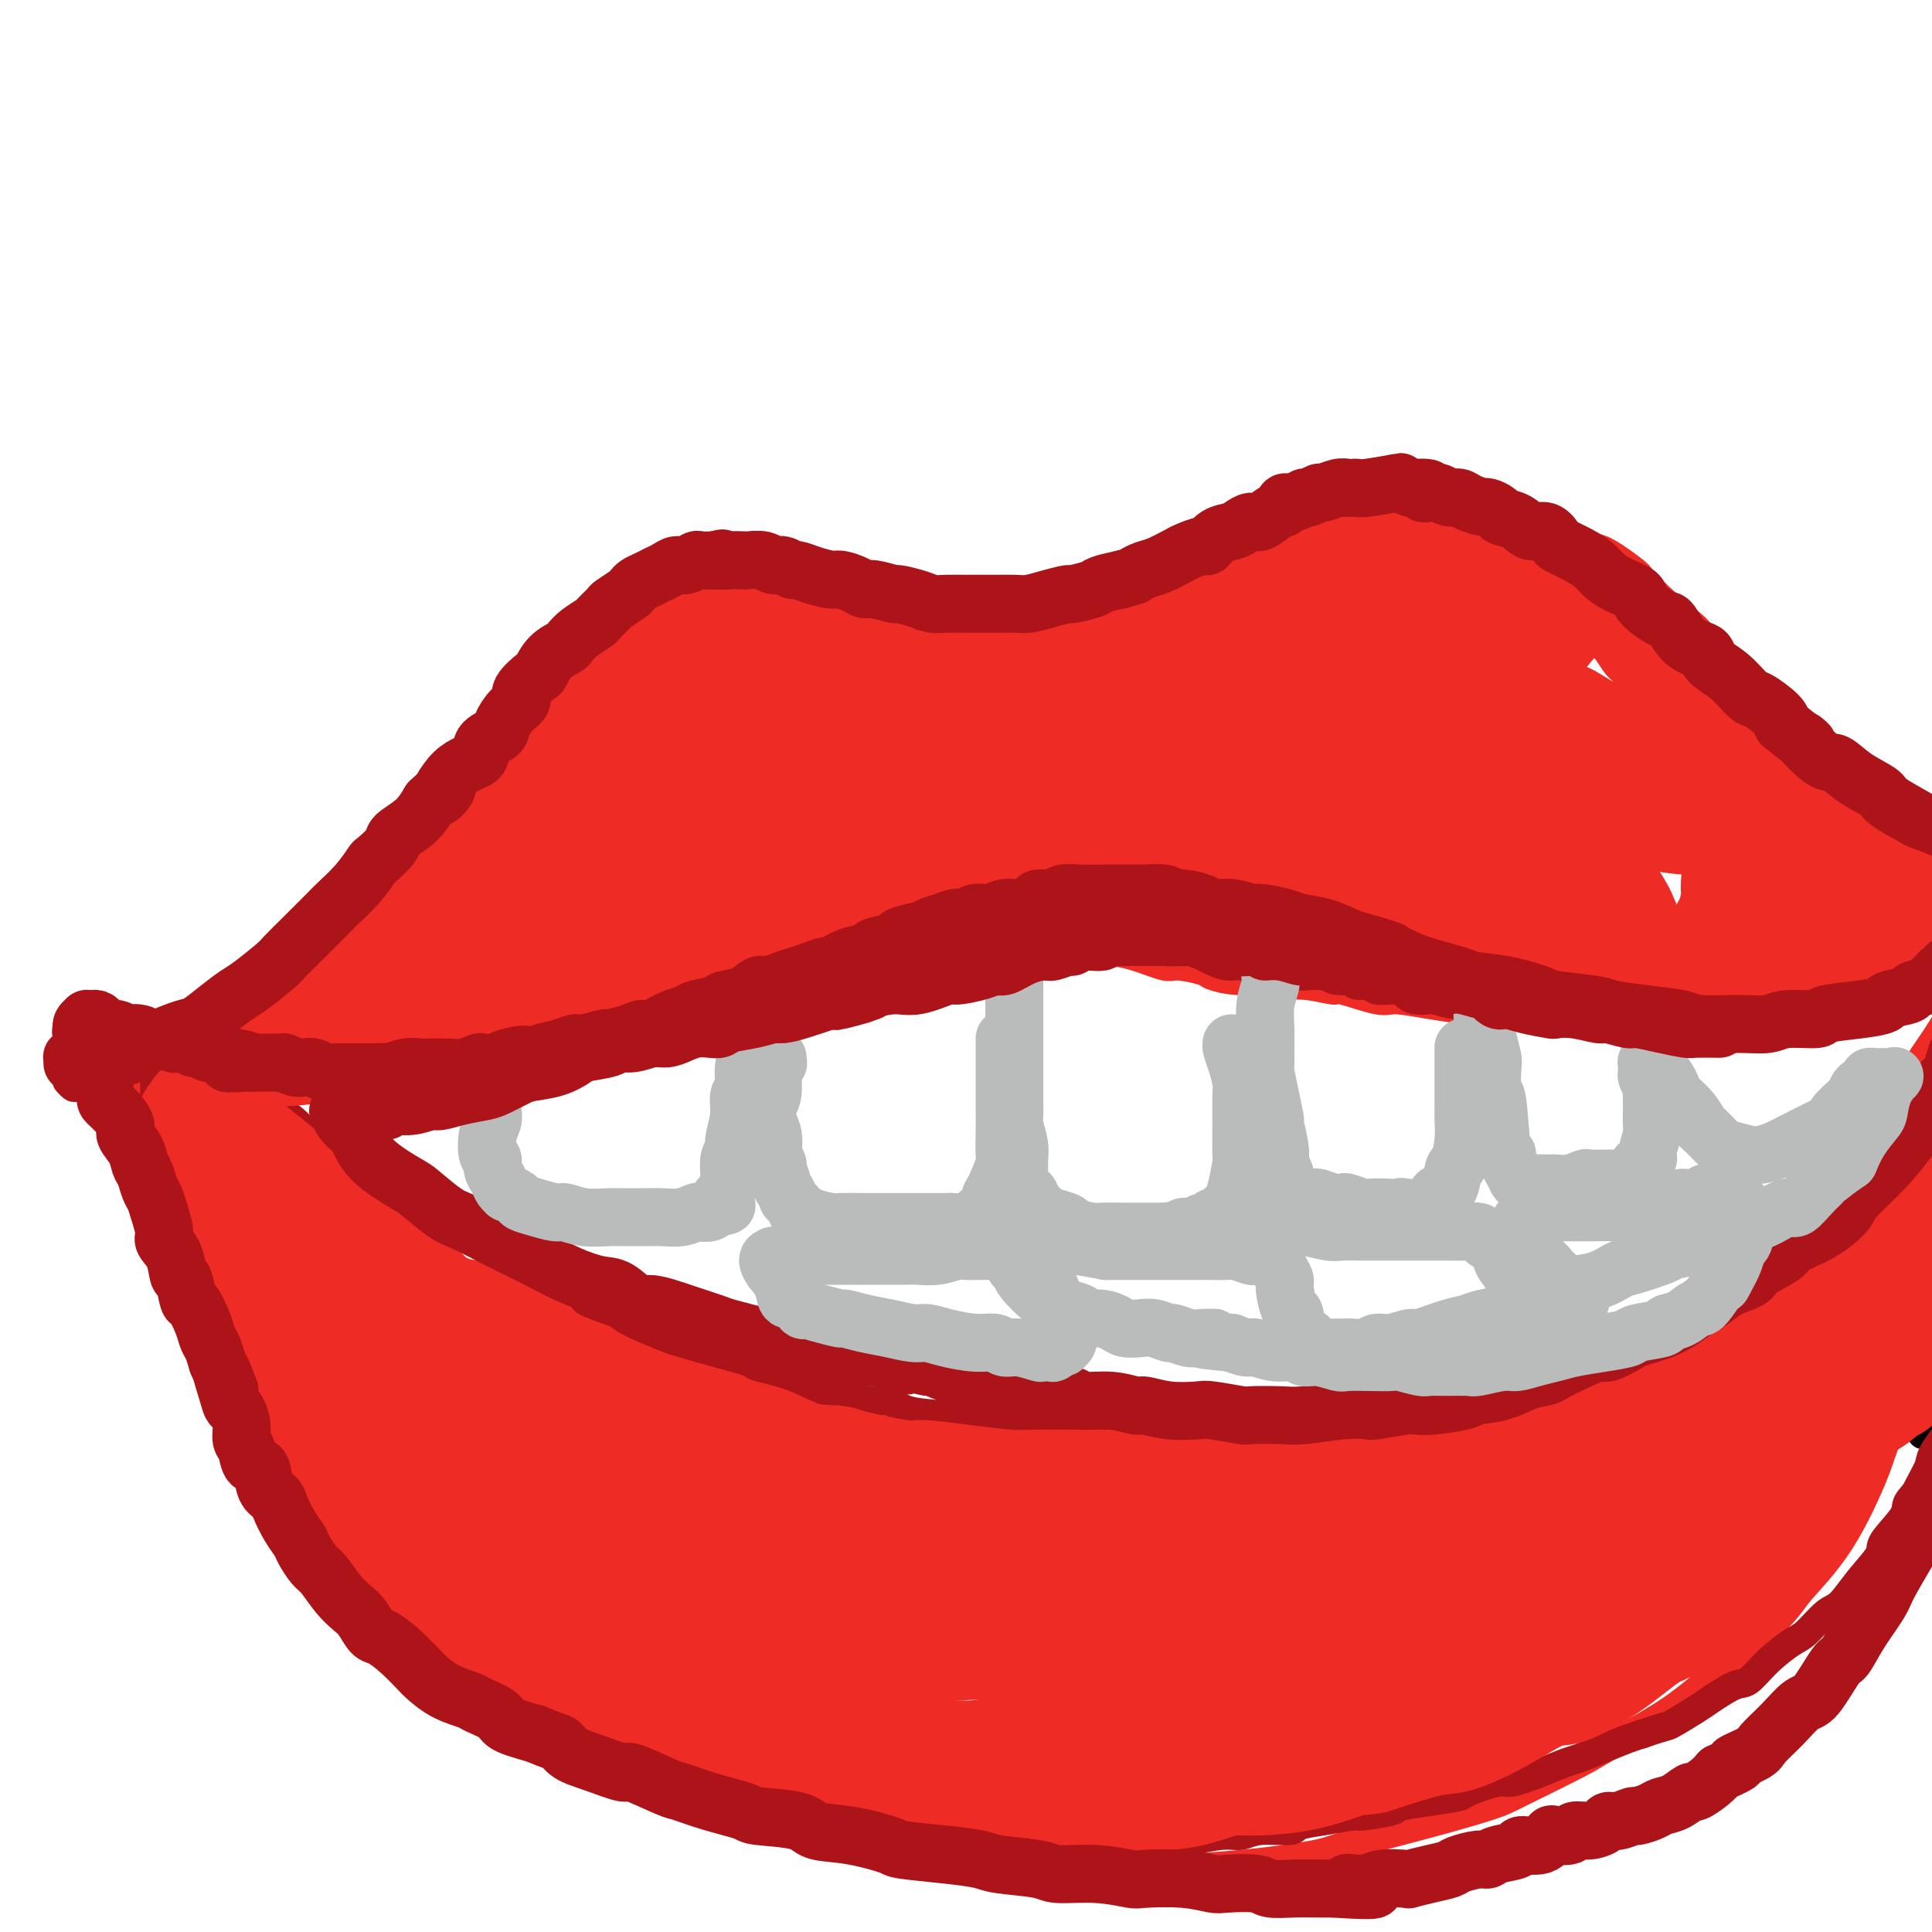 <svg viewBox='0 0 400 400' version='1.1' xmlns='http://www.w3.org/2000/svg' xmlns:xlink='http://www.w3.org/1999/xlink'><g fill='none' stroke='#000000' stroke-width='6' stroke-linecap='round' stroke-linejoin='round'><path d='M404,248c0.430,0.311 0.860,0.622 1,1c0.140,0.378 -0.009,0.821 0,2c0.009,1.179 0.175,3.092 0,6c-0.175,2.908 -0.691,6.809 -1,9c-0.309,2.191 -0.413,2.670 -1,5c-0.587,2.330 -1.659,6.512 -2,9c-0.341,2.488 0.048,3.284 0,5c-0.048,1.716 -0.535,4.352 -1,6c-0.465,1.648 -0.909,2.309 -1,3c-0.091,0.691 0.172,1.413 0,2c-0.172,0.587 -0.778,1.040 -1,1c-0.222,-0.040 -0.059,-0.574 0,-1c0.059,-0.426 0.016,-0.745 0,-1c-0.016,-0.255 -0.004,-0.447 0,-1c0.004,-0.553 0.001,-1.468 0,-2c-0.001,-0.532 -0.000,-0.682 0,-1c0.000,-0.318 0.000,-0.805 0,-1c-0.000,-0.195 -0.000,-0.097 0,0'/></g>
<g fill='none' stroke='#EE2B24' stroke-width='6' stroke-linecap='round' stroke-linejoin='round'><path d='M407,219c0.084,0.904 0.167,1.808 0,2c-0.167,0.192 -0.585,-0.327 -1,1c-0.415,1.327 -0.828,4.500 -1,6c-0.172,1.500 -0.104,1.327 0,3c0.104,1.673 0.245,5.193 1,9c0.755,3.807 2.125,7.900 3,10c0.875,2.100 1.257,2.209 2,4c0.743,1.791 1.849,5.266 3,8c1.151,2.734 2.347,4.726 3,6c0.653,1.274 0.763,1.831 1,3c0.237,1.169 0.600,2.951 1,4c0.400,1.049 0.836,1.365 1,2c0.164,0.635 0.055,1.589 0,3c-0.055,1.411 -0.055,3.279 0,4c0.055,0.721 0.165,0.295 0,1c-0.165,0.705 -0.603,2.540 -1,4c-0.397,1.460 -0.751,2.545 -1,3c-0.249,0.455 -0.391,0.278 -1,1c-0.609,0.722 -1.684,2.341 -2,3c-0.316,0.659 0.125,0.359 0,1c-0.125,0.641 -0.818,2.224 -1,3c-0.182,0.776 0.147,0.744 0,1c-0.147,0.256 -0.770,0.800 -1,1c-0.230,0.200 -0.066,0.057 0,0c0.066,-0.057 0.033,-0.029 0,0'/><path d='M26,219c0.364,-0.054 0.727,-0.108 1,0c0.273,0.108 0.455,0.376 1,0c0.545,-0.376 1.452,-1.398 3,-2c1.548,-0.602 3.738,-0.784 5,-1c1.262,-0.216 1.596,-0.464 3,-1c1.404,-0.536 3.879,-1.358 5,-2c1.121,-0.642 0.889,-1.103 2,-2c1.111,-0.897 3.565,-2.230 6,-4c2.435,-1.770 4.849,-3.977 6,-5c1.151,-1.023 1.037,-0.862 2,-2c0.963,-1.138 3.001,-3.577 4,-5c0.999,-1.423 0.957,-1.832 2,-3c1.043,-1.168 3.169,-3.097 5,-5c1.831,-1.903 3.365,-3.780 4,-5c0.635,-1.220 0.370,-1.785 1,-3c0.630,-1.215 2.155,-3.082 4,-5c1.845,-1.918 4.011,-3.887 5,-5c0.989,-1.113 0.800,-1.369 2,-3c1.200,-1.631 3.788,-4.636 5,-6c1.212,-1.364 1.046,-1.087 2,-2c0.954,-0.913 3.026,-3.015 5,-5c1.974,-1.985 3.850,-3.853 5,-5c1.150,-1.147 1.575,-1.574 2,-2'/><path d='M106,146c8.259,-9.546 4.907,-5.410 4,-4c-0.907,1.410 0.629,0.095 2,-1c1.371,-1.095 2.575,-1.971 4,-3c1.425,-1.029 3.071,-2.211 4,-3c0.929,-0.789 1.139,-1.186 2,-2c0.861,-0.814 2.371,-2.044 4,-3c1.629,-0.956 3.377,-1.637 4,-2c0.623,-0.363 0.120,-0.408 1,-1c0.880,-0.592 3.141,-1.732 4,-2c0.859,-0.268 0.316,0.335 1,0c0.684,-0.335 2.596,-1.607 4,-2c1.404,-0.393 2.299,0.095 3,0c0.701,-0.095 1.207,-0.771 2,-1c0.793,-0.229 1.875,-0.011 3,0c1.125,0.011 2.295,-0.187 3,0c0.705,0.187 0.945,0.757 2,1c1.055,0.243 2.924,0.159 4,0c1.076,-0.159 1.358,-0.394 2,0c0.642,0.394 1.643,1.415 3,2c1.357,0.585 3.068,0.733 4,1c0.932,0.267 1.083,0.653 2,1c0.917,0.347 2.598,0.657 4,1c1.402,0.343 2.524,0.721 3,1c0.476,0.279 0.307,0.460 1,1c0.693,0.540 2.250,1.440 3,2c0.750,0.560 0.694,0.780 1,1c0.306,0.220 0.974,0.440 2,1c1.026,0.560 2.409,1.459 3,2c0.591,0.541 0.390,0.722 1,1c0.610,0.278 2.031,0.651 3,1c0.969,0.349 1.484,0.675 2,1'/><path d='M191,139c2.766,1.708 1.680,0.979 2,1c0.320,0.021 2.046,0.791 3,1c0.954,0.209 1.135,-0.143 2,0c0.865,0.143 2.413,0.782 4,1c1.587,0.218 3.211,0.017 4,0c0.789,-0.017 0.743,0.151 2,0c1.257,-0.151 3.819,-0.621 5,-1c1.181,-0.379 0.983,-0.668 2,-1c1.017,-0.332 3.248,-0.708 5,-1c1.752,-0.292 3.023,-0.501 4,-1c0.977,-0.499 1.659,-1.289 3,-2c1.341,-0.711 3.340,-1.342 5,-2c1.660,-0.658 2.981,-1.344 4,-2c1.019,-0.656 1.737,-1.283 3,-2c1.263,-0.717 3.072,-1.524 4,-2c0.928,-0.476 0.974,-0.622 2,-1c1.026,-0.378 3.032,-0.990 5,-2c1.968,-1.010 3.899,-2.420 5,-3c1.101,-0.580 1.371,-0.332 3,-1c1.629,-0.668 4.618,-2.253 6,-3c1.382,-0.747 1.158,-0.656 2,-1c0.842,-0.344 2.751,-1.125 5,-2c2.249,-0.875 4.837,-1.846 6,-2c1.163,-0.154 0.902,0.508 2,0c1.098,-0.508 3.556,-2.188 6,-3c2.444,-0.812 4.876,-0.758 6,-1c1.124,-0.242 0.942,-0.780 2,-1c1.058,-0.220 3.356,-0.121 5,0c1.644,0.121 2.635,0.263 4,0c1.365,-0.263 3.104,-0.932 5,-1c1.896,-0.068 3.948,0.466 6,1'/><path d='M313,108c4.734,-0.382 2.568,-0.337 3,0c0.432,0.337 3.461,0.966 6,2c2.539,1.034 4.588,2.473 6,3c1.412,0.527 2.186,0.141 4,1c1.814,0.859 4.667,2.964 6,4c1.333,1.036 1.146,1.004 2,2c0.854,0.996 2.750,3.019 5,5c2.250,1.981 4.854,3.920 6,5c1.146,1.080 0.835,1.301 2,3c1.165,1.699 3.806,4.878 5,7c1.194,2.122 0.939,3.188 2,5c1.061,1.812 3.437,4.369 6,7c2.563,2.631 5.314,5.336 7,7c1.686,1.664 2.309,2.288 4,4c1.691,1.712 4.450,4.512 8,7c3.550,2.488 7.890,4.664 10,6c2.110,1.336 1.991,1.833 5,3c3.009,1.167 9.147,3.003 12,4c2.853,0.997 2.422,1.153 7,2c4.578,0.847 14.165,2.385 18,3c3.835,0.615 1.917,0.308 0,0'/><path d='M21,222c0.337,-0.425 0.675,-0.850 1,-1c0.325,-0.150 0.638,-0.026 1,0c0.362,0.026 0.772,-0.046 1,0c0.228,0.046 0.275,0.208 1,0c0.725,-0.208 2.130,-0.788 3,-1c0.870,-0.212 1.206,-0.058 2,0c0.794,0.058 2.047,0.019 4,0c1.953,-0.019 4.605,-0.019 6,0c1.395,0.019 1.533,0.057 3,0c1.467,-0.057 4.265,-0.208 7,0c2.735,0.208 5.408,0.774 7,1c1.592,0.226 2.104,0.113 5,0c2.896,-0.113 8.178,-0.224 11,0c2.822,0.224 3.186,0.785 6,1c2.814,0.215 8.077,0.085 13,0c4.923,-0.085 9.504,-0.125 12,0c2.496,0.125 2.906,0.416 6,0c3.094,-0.416 8.871,-1.537 12,-2c3.129,-0.463 3.611,-0.267 6,-1c2.389,-0.733 6.685,-2.396 11,-4c4.315,-1.604 8.650,-3.150 11,-4c2.350,-0.850 2.717,-1.005 5,-2c2.283,-0.995 6.484,-2.828 10,-4c3.516,-1.172 6.348,-1.681 8,-2c1.652,-0.319 2.123,-0.449 4,-1c1.877,-0.551 5.160,-1.523 7,-2c1.840,-0.477 2.235,-0.458 4,-1c1.765,-0.542 4.898,-1.646 8,-2c3.102,-0.354 6.172,0.042 8,0c1.828,-0.042 2.414,-0.521 3,-1'/><path d='M207,196c16.522,-4.027 9.327,-1.093 8,0c-1.327,1.093 3.213,0.347 5,0c1.787,-0.347 0.822,-0.296 2,0c1.178,0.296 4.501,0.835 6,1c1.499,0.165 1.176,-0.044 2,0c0.824,0.044 2.795,0.340 5,1c2.205,0.660 4.644,1.683 6,2c1.356,0.317 1.631,-0.074 3,0c1.369,0.074 3.834,0.612 5,1c1.166,0.388 1.033,0.625 2,1c0.967,0.375 3.034,0.890 5,1c1.966,0.110 3.831,-0.183 5,0c1.169,0.183 1.644,0.841 3,1c1.356,0.159 3.595,-0.183 6,0c2.405,0.183 4.975,0.889 6,1c1.025,0.111 0.503,-0.373 2,0c1.497,0.373 5.011,1.602 7,2c1.989,0.398 2.452,-0.034 4,0c1.548,0.034 4.182,0.535 7,1c2.818,0.465 5.819,0.894 7,1c1.181,0.106 0.541,-0.112 2,0c1.459,0.112 5.018,0.552 8,1c2.982,0.448 5.387,0.902 7,1c1.613,0.098 2.434,-0.159 5,0c2.566,0.159 6.876,0.736 9,1c2.124,0.264 2.061,0.216 4,0c1.939,-0.216 5.879,-0.599 10,-1c4.121,-0.401 8.424,-0.819 11,-1c2.576,-0.181 3.424,-0.126 7,-1c3.576,-0.874 9.879,-2.678 14,-4c4.121,-1.322 6.061,-2.161 8,-3'/><path d='M388,202c5.809,-2.113 9.330,-3.896 14,-6c4.670,-2.104 10.488,-4.528 15,-7c4.512,-2.472 7.718,-4.992 9,-6c1.282,-1.008 0.641,-0.504 0,0'/><path d='M45,221c-0.006,0.433 -0.013,0.865 0,1c0.013,0.135 0.045,-0.028 0,0c-0.045,0.028 -0.167,0.248 0,1c0.167,0.752 0.622,2.036 1,3c0.378,0.964 0.679,1.607 1,2c0.321,0.393 0.661,0.537 1,1c0.339,0.463 0.675,1.246 1,2c0.325,0.754 0.638,1.480 1,2c0.362,0.520 0.773,0.835 2,2c1.227,1.165 3.271,3.178 4,4c0.729,0.822 0.143,0.451 1,1c0.857,0.549 3.157,2.019 4,3c0.843,0.981 0.228,1.472 1,2c0.772,0.528 2.929,1.091 5,2c2.071,0.909 4.055,2.163 5,3c0.945,0.837 0.851,1.258 2,2c1.149,0.742 3.541,1.805 6,3c2.459,1.195 4.984,2.521 6,3c1.016,0.479 0.524,0.110 2,1c1.476,0.890 4.922,3.040 7,4c2.078,0.960 2.789,0.730 4,1c1.211,0.270 2.922,1.040 5,2c2.078,0.960 4.522,2.112 6,3c1.478,0.888 1.990,1.514 3,2c1.010,0.486 2.518,0.831 5,2c2.482,1.169 5.937,3.161 8,4c2.063,0.839 2.732,0.525 4,1c1.268,0.475 3.134,1.737 5,3'/><path d='M135,281c9.973,4.683 4.406,1.891 3,1c-1.406,-0.891 1.348,0.118 4,1c2.652,0.882 5.201,1.637 6,2c0.799,0.363 -0.153,0.334 2,1c2.153,0.666 7.409,2.027 11,3c3.591,0.973 5.515,1.557 8,2c2.485,0.443 5.532,0.745 7,1c1.468,0.255 1.359,0.465 3,1c1.641,0.535 5.033,1.397 8,2c2.967,0.603 5.511,0.949 7,1c1.489,0.051 1.925,-0.193 4,0c2.075,0.193 5.790,0.821 8,1c2.210,0.179 2.915,-0.092 5,0c2.085,0.092 5.549,0.546 9,1c3.451,0.454 6.890,0.906 9,1c2.110,0.094 2.890,-0.171 5,0c2.110,0.171 5.551,0.778 9,1c3.449,0.222 6.908,0.060 9,0c2.092,-0.060 2.819,-0.019 5,0c2.181,0.019 5.817,0.016 8,0c2.183,-0.016 2.913,-0.046 5,0c2.087,0.046 5.531,0.168 9,0c3.469,-0.168 6.963,-0.625 9,-1c2.037,-0.375 2.618,-0.667 5,-1c2.382,-0.333 6.567,-0.707 9,-1c2.433,-0.293 3.116,-0.504 5,-1c1.884,-0.496 4.969,-1.277 8,-2c3.031,-0.723 6.008,-1.387 8,-2c1.992,-0.613 2.998,-1.175 5,-2c2.002,-0.825 5.001,-1.912 8,-3'/><path d='M336,287c9.174,-2.958 8.109,-4.354 8,-5c-0.109,-0.646 0.738,-0.543 3,-2c2.262,-1.457 5.940,-4.473 8,-6c2.060,-1.527 2.502,-1.563 4,-3c1.498,-1.437 4.050,-4.274 7,-7c2.950,-2.726 6.297,-5.340 8,-7c1.703,-1.660 1.763,-2.367 3,-4c1.237,-1.633 3.653,-4.192 6,-7c2.347,-2.808 4.626,-5.865 6,-8c1.374,-2.135 1.843,-3.349 3,-6c1.157,-2.651 3.004,-6.738 4,-9c0.996,-2.262 1.143,-2.697 2,-4c0.857,-1.303 2.426,-3.473 4,-6c1.574,-2.527 3.155,-5.411 4,-7c0.845,-1.589 0.956,-1.883 1,-2c0.044,-0.117 0.022,-0.059 0,0'/><path d='M28,225c0.757,5.224 1.515,10.449 2,13c0.485,2.551 0.698,2.429 1,3c0.302,0.571 0.695,1.833 1,4c0.305,2.167 0.524,5.237 1,7c0.476,1.763 1.211,2.219 2,4c0.789,1.781 1.634,4.886 3,8c1.366,3.114 3.255,6.237 4,8c0.745,1.763 0.346,2.167 1,4c0.654,1.833 2.361,5.095 4,8c1.639,2.905 3.212,5.452 4,7c0.788,1.548 0.793,2.095 2,4c1.207,1.905 3.615,5.166 5,7c1.385,1.834 1.745,2.241 3,4c1.255,1.759 3.405,4.872 6,8c2.595,3.128 5.635,6.272 7,8c1.365,1.728 1.055,2.041 3,4c1.945,1.959 6.145,5.566 8,7c1.855,1.434 1.364,0.697 3,2c1.636,1.303 5.400,4.648 9,7c3.600,2.352 7.037,3.713 9,5c1.963,1.287 2.452,2.500 5,4c2.548,1.500 7.157,3.286 11,5c3.843,1.714 6.922,3.357 10,5'/><path d='M132,361c6.105,3.329 3.866,2.152 6,3c2.134,0.848 8.640,3.720 12,5c3.360,1.280 3.573,0.966 6,2c2.427,1.034 7.066,3.415 12,5c4.934,1.585 10.161,2.375 13,3c2.839,0.625 3.289,1.085 6,2c2.711,0.915 7.683,2.284 13,3c5.317,0.716 10.980,0.778 14,1c3.020,0.222 3.397,0.603 7,1c3.603,0.397 10.433,0.810 14,1c3.567,0.190 3.871,0.159 7,0c3.129,-0.159 9.082,-0.445 15,-1c5.918,-0.555 11.800,-1.381 15,-2c3.200,-0.619 3.718,-1.033 7,-2c3.282,-0.967 9.330,-2.486 15,-4c5.670,-1.514 10.963,-3.023 14,-4c3.037,-0.977 3.818,-1.421 7,-3c3.182,-1.579 8.765,-4.294 12,-6c3.235,-1.706 4.120,-2.403 7,-4c2.880,-1.597 7.754,-4.093 12,-7c4.246,-2.907 7.865,-6.226 10,-8c2.135,-1.774 2.786,-2.005 5,-4c2.214,-1.995 5.992,-5.756 8,-8c2.008,-2.244 2.245,-2.971 4,-5c1.755,-2.029 5.028,-5.360 8,-10c2.972,-4.640 5.642,-10.589 7,-14c1.358,-3.411 1.405,-4.286 3,-8c1.595,-3.714 4.737,-10.269 6,-13c1.263,-2.731 0.647,-1.637 2,-7c1.353,-5.363 4.677,-17.181 8,-29'/><path d='M407,248c3.333,-18.489 6.667,-46.711 8,-58c1.333,-11.289 0.667,-5.644 0,0'/></g>
<g fill='none' stroke='#AD1419' stroke-width='6' stroke-linecap='round' stroke-linejoin='round'><path d='M14,224c-0.097,-0.107 -0.194,-0.214 0,0c0.194,0.214 0.679,0.748 1,1c0.321,0.252 0.479,0.220 1,0c0.521,-0.220 1.407,-0.630 3,-1c1.593,-0.370 3.894,-0.700 5,-1c1.106,-0.300 1.019,-0.570 2,-1c0.981,-0.430 3.031,-1.019 5,-2c1.969,-0.981 3.856,-2.355 5,-3c1.144,-0.645 1.546,-0.562 3,-1c1.454,-0.438 3.961,-1.399 5,-2c1.039,-0.601 0.611,-0.843 2,-2c1.389,-1.157 4.597,-3.229 7,-5c2.403,-1.771 4.001,-3.242 5,-4c0.999,-0.758 1.397,-0.802 3,-2c1.603,-1.198 4.409,-3.549 6,-5c1.591,-1.451 1.967,-2.000 3,-3c1.033,-1.000 2.723,-2.450 4,-4c1.277,-1.550 2.140,-3.201 3,-4c0.860,-0.799 1.716,-0.746 3,-2c1.284,-1.254 2.997,-3.814 4,-5c1.003,-1.186 1.296,-0.997 2,-2c0.704,-1.003 1.820,-3.196 3,-5c1.180,-1.804 2.423,-3.217 3,-4c0.577,-0.783 0.486,-0.936 1,-2c0.514,-1.064 1.633,-3.038 3,-5c1.367,-1.962 2.984,-3.913 4,-5c1.016,-1.087 1.433,-1.311 2,-2c0.567,-0.689 1.283,-1.845 2,-3'/><path d='M104,150c3.164,-4.286 2.074,-2.002 2,-2c-0.074,0.002 0.867,-2.280 2,-4c1.133,-1.720 2.458,-2.878 4,-4c1.542,-1.122 3.300,-2.206 4,-3c0.700,-0.794 0.342,-1.297 1,-2c0.658,-0.703 2.332,-1.604 3,-2c0.668,-0.396 0.329,-0.286 1,-1c0.671,-0.714 2.350,-2.252 3,-3c0.650,-0.748 0.270,-0.704 1,-1c0.730,-0.296 2.570,-0.931 4,-2c1.430,-1.069 2.451,-2.573 3,-3c0.549,-0.427 0.628,0.221 1,0c0.372,-0.221 1.039,-1.313 2,-2c0.961,-0.687 2.215,-0.969 3,-1c0.785,-0.031 1.099,0.188 2,0c0.901,-0.188 2.387,-0.782 3,-1c0.613,-0.218 0.352,-0.058 1,0c0.648,0.058 2.203,0.014 3,0c0.797,-0.014 0.835,0.000 1,0c0.165,-0.000 0.457,-0.015 1,0c0.543,0.015 1.335,0.061 2,0c0.665,-0.061 1.202,-0.228 2,0c0.798,0.228 1.858,0.850 3,1c1.142,0.150 2.366,-0.171 3,0c0.634,0.171 0.677,0.834 1,1c0.323,0.166 0.925,-0.166 2,0c1.075,0.166 2.622,0.829 3,1c0.378,0.171 -0.414,-0.150 0,0c0.414,0.150 2.035,0.771 3,1c0.965,0.229 1.276,0.065 2,0c0.724,-0.065 1.862,-0.033 3,0'/><path d='M173,123c4.048,0.781 3.166,0.734 3,1c-0.166,0.266 0.382,0.845 1,1c0.618,0.155 1.305,-0.113 2,0c0.695,0.113 1.397,0.607 2,1c0.603,0.393 1.107,0.684 2,1c0.893,0.316 2.177,0.658 3,1c0.823,0.342 1.187,0.684 2,1c0.813,0.316 2.075,0.607 3,1c0.925,0.393 1.514,0.890 2,1c0.486,0.110 0.870,-0.167 2,0c1.130,0.167 3.006,0.778 4,1c0.994,0.222 1.104,0.057 2,0c0.896,-0.057 2.576,-0.004 4,0c1.424,0.004 2.592,-0.040 3,0c0.408,0.040 0.056,0.164 1,0c0.944,-0.164 3.185,-0.617 5,-1c1.815,-0.383 3.206,-0.697 4,-1c0.794,-0.303 0.993,-0.596 2,-1c1.007,-0.404 2.823,-0.920 4,-1c1.177,-0.080 1.714,0.274 3,0c1.286,-0.274 3.322,-1.177 5,-2c1.678,-0.823 3.000,-1.567 4,-2c1.000,-0.433 1.678,-0.554 3,-1c1.322,-0.446 3.287,-1.218 5,-2c1.713,-0.782 3.176,-1.574 4,-2c0.824,-0.426 1.011,-0.485 2,-1c0.989,-0.515 2.779,-1.486 4,-2c1.221,-0.514 1.874,-0.571 3,-1c1.126,-0.429 2.726,-1.231 4,-2c1.274,-0.769 2.221,-1.505 3,-2c0.779,-0.495 1.389,-0.747 2,-1'/><path d='M266,110c6.931,-3.267 4.758,-2.435 4,-2c-0.758,0.435 -0.103,0.471 1,0c1.103,-0.471 2.653,-1.451 4,-2c1.347,-0.549 2.492,-0.668 3,-1c0.508,-0.332 0.379,-0.877 1,-1c0.621,-0.123 1.992,0.177 3,0c1.008,-0.177 1.654,-0.832 2,-1c0.346,-0.168 0.391,0.151 1,0c0.609,-0.151 1.781,-0.773 3,-1c1.219,-0.227 2.485,-0.061 3,0c0.515,0.061 0.279,0.015 1,0c0.721,-0.015 2.398,-0.000 3,0c0.602,0.000 0.130,-0.015 1,0c0.870,0.015 3.083,0.061 4,0c0.917,-0.061 0.537,-0.227 1,0c0.463,0.227 1.767,0.848 3,1c1.233,0.152 2.395,-0.166 3,0c0.605,0.166 0.654,0.817 1,1c0.346,0.183 0.990,-0.102 2,0c1.010,0.102 2.387,0.591 3,1c0.613,0.409 0.462,0.739 1,1c0.538,0.261 1.764,0.454 3,1c1.236,0.546 2.483,1.445 3,2c0.517,0.555 0.306,0.767 1,1c0.694,0.233 2.295,0.486 3,1c0.705,0.514 0.516,1.288 1,2c0.484,0.712 1.641,1.362 3,2c1.359,0.638 2.921,1.264 4,2c1.079,0.736 1.675,1.583 2,2c0.325,0.417 0.379,0.405 1,1c0.621,0.595 1.811,1.798 3,3'/><path d='M338,123c5.311,3.550 3.090,2.426 3,3c-0.090,0.574 1.951,2.847 3,4c1.049,1.153 1.104,1.184 2,2c0.896,0.816 2.632,2.415 4,4c1.368,1.585 2.367,3.157 3,4c0.633,0.843 0.898,0.958 2,2c1.102,1.042 3.041,3.010 4,4c0.959,0.990 0.939,1.001 2,2c1.061,0.999 3.203,2.987 5,5c1.797,2.013 3.251,4.052 4,5c0.749,0.948 0.795,0.803 2,2c1.205,1.197 3.569,3.734 5,5c1.431,1.266 1.929,1.262 3,2c1.071,0.738 2.717,2.219 5,4c2.283,1.781 5.204,3.861 7,5c1.796,1.139 2.467,1.338 4,2c1.533,0.662 3.929,1.787 7,3c3.071,1.213 6.817,2.514 9,3c2.183,0.486 2.803,0.158 5,0c2.197,-0.158 5.970,-0.145 8,0c2.030,0.145 2.316,0.424 4,0c1.684,-0.424 4.767,-1.550 6,-2c1.233,-0.450 0.617,-0.225 0,0'/><path d='M26,216c-0.316,0.024 -0.633,0.048 -1,0c-0.367,-0.048 -0.786,-0.166 -1,0c-0.214,0.166 -0.225,0.618 0,1c0.225,0.382 0.685,0.694 1,1c0.315,0.306 0.483,0.608 1,1c0.517,0.392 1.381,0.876 2,1c0.619,0.124 0.992,-0.111 2,0c1.008,0.111 2.651,0.568 4,1c1.349,0.432 2.405,0.837 4,1c1.595,0.163 3.731,0.082 5,0c1.269,-0.082 1.672,-0.166 3,0c1.328,0.166 3.582,0.580 6,1c2.418,0.420 5.001,0.845 6,1c0.999,0.155 0.414,0.042 2,0c1.586,-0.042 5.343,-0.011 7,0c1.657,0.011 1.216,0.003 2,0c0.784,-0.003 2.794,-0.001 5,0c2.206,0.001 4.607,0.000 6,0c1.393,-0.000 1.778,-0.001 3,0c1.222,0.001 3.280,0.002 5,0c1.720,-0.002 3.101,-0.007 4,0c0.899,0.007 1.316,0.027 3,0c1.684,-0.027 4.637,-0.101 6,0c1.363,0.101 1.137,0.379 2,0c0.863,-0.379 2.814,-1.414 5,-2c2.186,-0.586 4.607,-0.724 6,-1c1.393,-0.276 1.760,-0.690 3,-1c1.240,-0.310 3.354,-0.517 5,-1c1.646,-0.483 2.823,-1.241 4,-2'/><path d='M126,217c4.318,-1.198 2.613,-0.693 3,-1c0.387,-0.307 2.864,-1.425 4,-2c1.136,-0.575 0.930,-0.606 2,-1c1.070,-0.394 3.417,-1.152 5,-2c1.583,-0.848 2.401,-1.785 3,-2c0.599,-0.215 0.978,0.292 2,0c1.022,-0.292 2.687,-1.384 4,-2c1.313,-0.616 2.276,-0.756 3,-1c0.724,-0.244 1.211,-0.590 2,-1c0.789,-0.410 1.882,-0.883 3,-1c1.118,-0.117 2.261,0.122 3,0c0.739,-0.122 1.075,-0.605 2,-1c0.925,-0.395 2.438,-0.702 3,-1c0.562,-0.298 0.172,-0.586 1,-1c0.828,-0.414 2.875,-0.952 4,-1c1.125,-0.048 1.328,0.395 2,0c0.672,-0.395 1.813,-1.626 3,-2c1.187,-0.374 2.420,0.110 3,0c0.580,-0.110 0.506,-0.814 1,-1c0.494,-0.186 1.556,0.146 3,0c1.444,-0.146 3.270,-0.771 4,-1c0.730,-0.229 0.363,-0.061 1,0c0.637,0.061 2.277,0.015 3,0c0.723,-0.015 0.528,-0.000 1,0c0.472,0.000 1.611,-0.015 3,0c1.389,0.015 3.029,0.059 4,0c0.971,-0.059 1.274,-0.220 2,0c0.726,0.220 1.875,0.822 3,1c1.125,0.178 2.226,-0.067 3,0c0.774,0.067 1.221,0.448 2,1c0.779,0.552 1.889,1.276 3,2'/><path d='M187,204c-0.086,-0.003 -0.171,-0.005 0,0c0.171,0.005 0.600,0.018 1,0c0.400,-0.018 0.771,-0.065 1,0c0.229,0.065 0.316,0.243 1,0c0.684,-0.243 1.966,-0.908 3,-1c1.034,-0.092 1.821,0.389 3,0c1.179,-0.389 2.751,-1.648 4,-2c1.249,-0.352 2.174,0.204 3,0c0.826,-0.204 1.552,-1.168 3,-2c1.448,-0.832 3.617,-1.530 5,-2c1.383,-0.470 1.981,-0.710 3,-1c1.019,-0.290 2.461,-0.629 4,-1c1.539,-0.371 3.176,-0.775 4,-1c0.824,-0.225 0.834,-0.272 2,0c1.166,0.272 3.489,0.861 5,1c1.511,0.139 2.211,-0.174 3,0c0.789,0.174 1.668,0.834 3,1c1.332,0.166 3.119,-0.163 4,0c0.881,0.163 0.858,0.818 2,1c1.142,0.182 3.449,-0.110 5,0c1.551,0.110 2.347,0.622 3,1c0.653,0.378 1.162,0.623 2,1c0.838,0.377 2.005,0.884 3,1c0.995,0.116 1.818,-0.161 3,0c1.182,0.161 2.725,0.761 4,1c1.275,0.239 2.284,0.116 3,0c0.716,-0.116 1.140,-0.227 2,0c0.860,0.227 2.154,0.792 3,1c0.846,0.208 1.242,0.059 2,0c0.758,-0.059 1.879,-0.030 3,0'/><path d='M274,202c8.909,1.482 5.182,1.186 4,1c-1.182,-0.186 0.180,-0.261 1,0c0.820,0.261 1.098,0.857 2,1c0.902,0.143 2.428,-0.168 3,0c0.572,0.168 0.189,0.816 1,1c0.811,0.184 2.817,-0.095 4,0c1.183,0.095 1.545,0.565 2,1c0.455,0.435 1.004,0.833 2,1c0.996,0.167 2.439,0.101 3,0c0.561,-0.101 0.238,-0.237 1,0c0.762,0.237 2.607,0.847 4,1c1.393,0.153 2.333,-0.151 3,0c0.667,0.151 1.059,0.759 2,1c0.941,0.241 2.429,0.116 3,0c0.571,-0.116 0.226,-0.224 1,0c0.774,0.224 2.668,0.778 4,1c1.332,0.222 2.104,0.111 3,0c0.896,-0.111 1.918,-0.222 3,0c1.082,0.222 2.223,0.777 3,1c0.777,0.223 1.189,0.112 2,0c0.811,-0.112 2.020,-0.227 4,0c1.980,0.227 4.730,0.794 6,1c1.270,0.206 1.061,0.051 2,0c0.939,-0.051 3.025,0.001 5,0c1.975,-0.001 3.840,-0.056 5,0c1.160,0.056 1.616,0.222 3,0c1.384,-0.222 3.697,-0.833 5,-1c1.303,-0.167 1.597,0.110 3,0c1.403,-0.110 3.916,-0.607 6,-1c2.084,-0.393 3.738,-0.684 5,-1c1.262,-0.316 2.131,-0.658 3,-1'/><path d='M372,208c6.852,-0.737 5.482,-0.579 6,-1c0.518,-0.421 2.923,-1.422 4,-2c1.077,-0.578 0.827,-0.732 2,-1c1.173,-0.268 3.769,-0.649 5,-1c1.231,-0.351 1.096,-0.671 2,-1c0.904,-0.329 2.848,-0.665 4,-1c1.152,-0.335 1.512,-0.667 2,-1c0.488,-0.333 1.104,-0.668 2,-1c0.896,-0.332 2.072,-0.662 3,-1c0.928,-0.338 1.610,-0.683 2,-1c0.390,-0.317 0.490,-0.607 1,-1c0.510,-0.393 1.432,-0.889 2,-1c0.568,-0.111 0.783,0.164 1,0c0.217,-0.164 0.436,-0.766 1,-1c0.564,-0.234 1.473,-0.100 2,0c0.527,0.100 0.671,0.166 1,0c0.329,-0.166 0.844,-0.565 1,-1c0.156,-0.435 -0.046,-0.905 0,-1c0.046,-0.095 0.342,0.185 1,0c0.658,-0.185 1.679,-0.834 2,-1c0.321,-0.166 -0.058,0.152 0,0c0.058,-0.152 0.552,-0.773 1,-1c0.448,-0.227 0.852,-0.061 1,0c0.148,0.061 0.042,0.017 0,0c-0.042,-0.017 -0.021,-0.009 0,0'/><path d='M418,190c7.120,-2.518 1.919,0.188 0,1c-1.919,0.812 -0.556,-0.269 0,0c0.556,0.269 0.305,1.887 0,3c-0.305,1.113 -0.664,1.721 -1,2c-0.336,0.279 -0.647,0.230 -1,1c-0.353,0.770 -0.746,2.359 -1,3c-0.254,0.641 -0.369,0.333 -1,1c-0.631,0.667 -1.779,2.309 -2,3c-0.221,0.691 0.485,0.429 0,1c-0.485,0.571 -2.161,1.973 -3,3c-0.839,1.027 -0.841,1.677 -1,2c-0.159,0.323 -0.476,0.318 -1,1c-0.524,0.682 -1.254,2.050 -2,3c-0.746,0.950 -1.507,1.481 -2,2c-0.493,0.519 -0.717,1.025 -1,2c-0.283,0.975 -0.624,2.419 -1,3c-0.376,0.581 -0.786,0.299 -1,1c-0.214,0.701 -0.231,2.386 -1,4c-0.769,1.614 -2.290,3.158 -3,4c-0.710,0.842 -0.610,0.983 -1,2c-0.390,1.017 -1.269,2.910 -2,4c-0.731,1.090 -1.315,1.376 -2,2c-0.685,0.624 -1.473,1.586 -2,3c-0.527,1.414 -0.794,3.280 -1,4c-0.206,0.720 -0.352,0.295 -1,1c-0.648,0.705 -1.798,2.541 -3,4c-1.202,1.459 -2.458,2.543 -3,3c-0.542,0.457 -0.372,0.287 -1,1c-0.628,0.713 -2.054,2.307 -3,3c-0.946,0.693 -1.413,0.484 -2,1c-0.587,0.516 -1.293,1.758 -2,3'/><path d='M373,261c-2.997,2.892 -2.991,2.122 -3,2c-0.009,-0.122 -0.033,0.405 -1,1c-0.967,0.595 -2.876,1.258 -4,2c-1.124,0.742 -1.462,1.563 -2,2c-0.538,0.437 -1.275,0.489 -2,1c-0.725,0.511 -1.439,1.481 -2,2c-0.561,0.519 -0.970,0.587 -2,1c-1.030,0.413 -2.680,1.171 -4,2c-1.320,0.829 -2.309,1.730 -3,2c-0.691,0.270 -1.085,-0.092 -2,0c-0.915,0.092 -2.352,0.637 -3,1c-0.648,0.363 -0.506,0.544 -1,1c-0.494,0.456 -1.622,1.187 -3,2c-1.378,0.813 -3.006,1.709 -4,2c-0.994,0.291 -1.356,-0.024 -2,0c-0.644,0.024 -1.572,0.388 -3,1c-1.428,0.612 -3.358,1.473 -4,2c-0.642,0.527 0.003,0.719 -1,1c-1.003,0.281 -3.656,0.649 -5,1c-1.344,0.351 -1.380,0.685 -2,1c-0.620,0.315 -1.824,0.611 -3,1c-1.176,0.389 -2.323,0.873 -3,1c-0.677,0.127 -0.882,-0.102 -2,0c-1.118,0.102 -3.147,0.534 -5,1c-1.853,0.466 -3.529,0.965 -4,1c-0.471,0.035 0.264,-0.393 -1,0c-1.264,0.393 -4.527,1.608 -6,2c-1.473,0.392 -1.158,-0.039 -2,0c-0.842,0.039 -2.842,0.549 -5,1c-2.158,0.451 -4.474,0.843 -6,1c-1.526,0.157 -2.263,0.078 -3,0'/><path d='M280,296c-10.128,2.409 -6.948,1.430 -6,1c0.948,-0.430 -0.336,-0.311 -2,0c-1.664,0.311 -3.707,0.815 -6,1c-2.293,0.185 -4.836,0.051 -6,0c-1.164,-0.051 -0.950,-0.018 -2,0c-1.050,0.018 -3.363,0.020 -6,0c-2.637,-0.020 -5.598,-0.062 -7,0c-1.402,0.062 -1.244,0.226 -3,0c-1.756,-0.226 -5.426,-0.844 -7,-1c-1.574,-0.156 -1.052,0.150 -2,0c-0.948,-0.150 -3.367,-0.757 -6,-1c-2.633,-0.243 -5.480,-0.122 -7,0c-1.520,0.122 -1.713,0.244 -3,0c-1.287,-0.244 -3.667,-0.853 -5,-1c-1.333,-0.147 -1.620,0.169 -3,0c-1.380,-0.169 -3.853,-0.824 -6,-1c-2.147,-0.176 -3.968,0.127 -5,0c-1.032,-0.127 -1.274,-0.683 -3,-1c-1.726,-0.317 -4.934,-0.394 -7,-1c-2.066,-0.606 -2.990,-1.741 -4,-2c-1.010,-0.259 -2.107,0.358 -4,0c-1.893,-0.358 -4.583,-1.692 -6,-2c-1.417,-0.308 -1.562,0.409 -3,0c-1.438,-0.409 -4.168,-1.945 -7,-3c-2.832,-1.055 -5.765,-1.629 -7,-2c-1.235,-0.371 -0.771,-0.540 -2,-1c-1.229,-0.460 -4.150,-1.212 -7,-2c-2.850,-0.788 -5.630,-1.613 -7,-2c-1.370,-0.387 -1.330,-0.335 -3,-1c-1.670,-0.665 -5.048,-2.047 -7,-3c-1.952,-0.953 -2.476,-1.476 -3,-2'/><path d='M128,272c-11.566,-3.925 -5.482,-2.737 -5,-3c0.482,-0.263 -4.640,-1.977 -7,-3c-2.360,-1.023 -1.959,-1.356 -3,-2c-1.041,-0.644 -3.522,-1.599 -6,-3c-2.478,-1.401 -4.951,-3.246 -6,-4c-1.049,-0.754 -0.674,-0.415 -2,-1c-1.326,-0.585 -4.354,-2.095 -6,-3c-1.646,-0.905 -1.909,-1.206 -3,-2c-1.091,-0.794 -3.011,-2.081 -5,-3c-1.989,-0.919 -4.047,-1.470 -5,-2c-0.953,-0.530 -0.801,-1.038 -2,-2c-1.199,-0.962 -3.747,-2.378 -5,-3c-1.253,-0.622 -1.210,-0.449 -2,-1c-0.790,-0.551 -2.414,-1.825 -4,-3c-1.586,-1.175 -3.133,-2.249 -4,-3c-0.867,-0.751 -1.052,-1.179 -2,-2c-0.948,-0.821 -2.658,-2.036 -4,-3c-1.342,-0.964 -2.315,-1.677 -3,-2c-0.685,-0.323 -1.080,-0.258 -2,-1c-0.920,-0.742 -2.364,-2.293 -3,-3c-0.636,-0.707 -0.464,-0.570 -1,-1c-0.536,-0.430 -1.778,-1.425 -3,-2c-1.222,-0.575 -2.422,-0.728 -3,-1c-0.578,-0.272 -0.532,-0.661 -1,-1c-0.468,-0.339 -1.450,-0.627 -2,-1c-0.550,-0.373 -0.668,-0.832 -1,-1c-0.332,-0.168 -0.876,-0.045 -1,0c-0.124,0.045 0.173,0.012 0,0c-0.173,-0.012 -0.816,-0.003 -1,0c-0.184,0.003 0.090,0.001 0,0c-0.090,-0.001 -0.545,-0.000 -1,0'/><path d='M35,216c-14.630,-8.649 -4.704,-2.271 -1,0c3.704,2.271 1.185,0.435 0,0c-1.185,-0.435 -1.035,0.529 -1,1c0.035,0.471 -0.043,0.448 0,1c0.043,0.552 0.208,1.680 0,2c-0.208,0.320 -0.788,-0.167 -1,0c-0.212,0.167 -0.057,0.989 0,2c0.057,1.011 0.014,2.212 0,3c-0.014,0.788 -0.000,1.164 0,2c0.000,0.836 -0.014,2.133 0,3c0.014,0.867 0.055,1.305 0,2c-0.055,0.695 -0.208,1.647 0,3c0.208,1.353 0.777,3.109 1,4c0.223,0.891 0.101,0.918 0,2c-0.101,1.082 -0.182,3.217 0,5c0.182,1.783 0.625,3.212 1,4c0.375,0.788 0.682,0.935 1,2c0.318,1.065 0.648,3.050 1,4c0.352,0.950 0.728,0.867 1,2c0.272,1.133 0.440,3.483 1,5c0.560,1.517 1.511,2.203 2,3c0.489,0.797 0.516,1.706 1,3c0.484,1.294 1.425,2.975 2,4c0.575,1.025 0.783,1.395 1,2c0.217,0.605 0.444,1.444 1,3c0.556,1.556 1.443,3.829 2,5c0.557,1.171 0.785,1.239 1,2c0.215,0.761 0.419,2.214 1,4c0.581,1.786 1.541,3.904 2,5c0.459,1.096 0.417,1.170 1,2c0.583,0.830 1.792,2.415 3,4'/><path d='M55,300c3.556,8.685 1.445,3.396 1,2c-0.445,-1.396 0.777,1.100 2,3c1.223,1.900 2.448,3.203 3,4c0.552,0.797 0.431,1.089 1,2c0.569,0.911 1.829,2.441 3,4c1.171,1.559 2.255,3.147 3,4c0.745,0.853 1.151,0.971 2,2c0.849,1.029 2.140,2.970 3,4c0.860,1.030 1.288,1.150 2,2c0.712,0.850 1.709,2.429 3,4c1.291,1.571 2.876,3.133 4,4c1.124,0.867 1.788,1.037 3,2c1.212,0.963 2.972,2.718 4,4c1.028,1.282 1.325,2.089 3,3c1.675,0.911 4.729,1.925 7,3c2.271,1.075 3.759,2.212 5,3c1.241,0.788 2.233,1.227 4,2c1.767,0.773 4.307,1.880 7,3c2.693,1.120 5.538,2.252 7,3c1.462,0.748 1.542,1.111 3,2c1.458,0.889 4.294,2.303 6,3c1.706,0.697 2.280,0.677 4,1c1.720,0.323 4.585,0.989 7,2c2.415,1.011 4.379,2.369 6,3c1.621,0.631 2.899,0.536 5,1c2.101,0.464 5.024,1.486 7,2c1.976,0.514 3.005,0.519 5,1c1.995,0.481 4.958,1.438 8,2c3.042,0.562 6.165,0.728 8,1c1.835,0.272 2.381,0.649 4,1c1.619,0.351 4.309,0.675 7,1'/><path d='M192,378c8.554,1.636 7.940,1.227 8,1c0.060,-0.227 0.793,-0.271 3,0c2.207,0.271 5.886,0.857 8,1c2.114,0.143 2.663,-0.158 4,0c1.337,0.158 3.462,0.774 6,1c2.538,0.226 5.488,0.062 7,0c1.512,-0.062 1.587,-0.021 3,0c1.413,0.021 4.163,0.021 7,0c2.837,-0.021 5.761,-0.062 7,0c1.239,0.062 0.795,0.228 2,0c1.205,-0.228 4.060,-0.849 6,-1c1.940,-0.151 2.963,0.167 4,0c1.037,-0.167 2.086,-0.819 4,-1c1.914,-0.181 4.693,0.110 6,0c1.307,-0.110 1.143,-0.621 2,-1c0.857,-0.379 2.737,-0.626 5,-1c2.263,-0.374 4.910,-0.874 6,-1c1.090,-0.126 0.622,0.120 2,0c1.378,-0.120 4.602,-0.608 6,-1c1.398,-0.392 0.970,-0.687 2,-1c1.030,-0.313 3.519,-0.643 6,-1c2.481,-0.357 4.956,-0.742 6,-1c1.044,-0.258 0.657,-0.388 2,-1c1.343,-0.612 4.416,-1.707 6,-2c1.584,-0.293 1.679,0.217 3,0c1.321,-0.217 3.869,-1.161 6,-2c2.131,-0.839 3.844,-1.573 5,-2c1.156,-0.427 1.753,-0.547 3,-1c1.247,-0.453 3.143,-1.237 5,-2c1.857,-0.763 3.673,-1.504 5,-2c1.327,-0.496 2.163,-0.748 3,-1'/><path d='M340,359c5.262,-1.838 4.917,-1.432 6,-2c1.083,-0.568 3.593,-2.111 5,-3c1.407,-0.889 1.710,-1.124 3,-2c1.290,-0.876 3.565,-2.392 5,-3c1.435,-0.608 2.029,-0.306 3,-1c0.971,-0.694 2.317,-2.382 4,-4c1.683,-1.618 3.702,-3.166 5,-4c1.298,-0.834 1.876,-0.955 3,-2c1.124,-1.045 2.795,-3.015 4,-4c1.205,-0.985 1.945,-0.984 3,-2c1.055,-1.016 2.424,-3.047 4,-5c1.576,-1.953 3.360,-3.826 4,-5c0.640,-1.174 0.135,-1.649 1,-3c0.865,-1.351 3.098,-3.577 4,-5c0.902,-1.423 0.472,-2.041 1,-3c0.528,-0.959 2.015,-2.257 3,-4c0.985,-1.743 1.467,-3.930 2,-5c0.533,-1.070 1.116,-1.021 2,-2c0.884,-0.979 2.068,-2.985 3,-5c0.932,-2.015 1.612,-4.039 2,-5c0.388,-0.961 0.485,-0.860 1,-2c0.515,-1.140 1.448,-3.521 2,-5c0.552,-1.479 0.721,-2.057 1,-3c0.279,-0.943 0.667,-2.250 1,-4c0.333,-1.750 0.610,-3.943 1,-5c0.390,-1.057 0.892,-0.977 1,-2c0.108,-1.023 -0.178,-3.150 0,-5c0.178,-1.850 0.821,-3.424 1,-4c0.179,-0.576 -0.106,-0.155 0,-1c0.106,-0.845 0.602,-2.956 1,-4c0.398,-1.044 0.699,-1.022 1,-1'/><path d='M417,254c1.083,-4.814 0.290,-2.348 0,-2c-0.290,0.348 -0.078,-1.422 0,-2c0.078,-0.578 0.021,0.037 0,0c-0.021,-0.037 -0.006,-0.725 0,-1c0.006,-0.275 0.003,-0.138 0,0'/></g>
<g fill='none' stroke='#EE2B24' stroke-width='20' stroke-linecap='round' stroke-linejoin='round'><path d='M185,361c0.351,0.031 0.701,0.062 1,0c0.299,-0.062 0.545,-0.216 1,0c0.455,0.216 1.119,0.804 3,1c1.881,0.196 4.978,0.001 7,0c2.022,-0.001 2.969,0.192 5,0c2.031,-0.192 5.147,-0.769 9,-1c3.853,-0.231 8.443,-0.116 11,0c2.557,0.116 3.081,0.233 6,0c2.919,-0.233 8.234,-0.817 11,-1c2.766,-0.183 2.982,0.035 5,0c2.018,-0.035 5.836,-0.324 10,-1c4.164,-0.676 8.672,-1.740 11,-2c2.328,-0.260 2.476,0.284 5,0c2.524,-0.284 7.426,-1.397 10,-2c2.574,-0.603 2.821,-0.698 5,-1c2.179,-0.302 6.289,-0.813 10,-2c3.711,-1.187 7.022,-3.049 9,-4c1.978,-0.951 2.622,-0.989 5,-2c2.378,-1.011 6.491,-2.993 10,-5c3.509,-2.007 6.416,-4.038 8,-5c1.584,-0.962 1.846,-0.856 4,-2c2.154,-1.144 6.202,-3.536 8,-5c1.798,-1.464 1.347,-1.998 3,-3c1.653,-1.002 5.412,-2.473 8,-4c2.588,-1.527 4.007,-3.109 5,-4c0.993,-0.891 1.561,-1.090 3,-2c1.439,-0.910 3.747,-2.531 5,-3c1.253,-0.469 1.449,0.215 2,0c0.551,-0.215 1.456,-1.327 2,-2c0.544,-0.673 0.727,-0.907 1,-1c0.273,-0.093 0.637,-0.047 1,0'/><path d='M369,310c11.461,-6.578 3.114,-2.023 0,0c-3.114,2.023 -0.995,1.514 0,1c0.995,-0.514 0.867,-1.034 0,0c-0.867,1.034 -2.472,3.621 -3,5c-0.528,1.379 0.020,1.550 -1,3c-1.020,1.450 -3.610,4.179 -6,7c-2.390,2.821 -4.580,5.734 -6,7c-1.420,1.266 -2.069,0.885 -4,2c-1.931,1.115 -5.143,3.725 -7,5c-1.857,1.275 -2.359,1.215 -4,2c-1.641,0.785 -4.421,2.413 -8,4c-3.579,1.587 -7.957,3.131 -10,4c-2.043,0.869 -1.752,1.063 -4,2c-2.248,0.937 -7.034,2.617 -11,4c-3.966,1.383 -7.111,2.468 -9,3c-1.889,0.532 -2.523,0.510 -5,1c-2.477,0.490 -6.799,1.493 -9,2c-2.201,0.507 -2.283,0.517 -4,1c-1.717,0.483 -5.069,1.440 -8,2c-2.931,0.560 -5.440,0.723 -7,1c-1.560,0.277 -2.169,0.666 -3,1c-0.831,0.334 -1.883,0.611 -3,1c-1.117,0.389 -2.298,0.889 -3,1c-0.702,0.111 -0.925,-0.166 -1,0c-0.075,0.166 -0.002,0.777 0,1c0.002,0.223 -0.068,0.058 0,0c0.068,-0.058 0.275,-0.010 1,0c0.725,0.010 1.967,-0.018 3,0c1.033,0.018 1.855,0.082 4,0c2.145,-0.082 5.613,-0.309 9,-1c3.387,-0.691 6.694,-1.845 10,-3'/><path d='M280,366c4.842,-0.513 3.948,-0.296 6,-1c2.052,-0.704 7.052,-2.329 10,-3c2.948,-0.671 3.846,-0.389 6,-1c2.154,-0.611 5.564,-2.115 9,-4c3.436,-1.885 6.897,-4.151 9,-5c2.103,-0.849 2.847,-0.282 5,-1c2.153,-0.718 5.713,-2.721 9,-5c3.287,-2.279 6.300,-4.834 8,-6c1.700,-1.166 2.088,-0.943 4,-2c1.912,-1.057 5.348,-3.395 7,-5c1.652,-1.605 1.518,-2.478 3,-4c1.482,-1.522 4.579,-3.692 7,-6c2.421,-2.308 4.165,-4.755 5,-6c0.835,-1.245 0.760,-1.288 2,-3c1.240,-1.712 3.793,-5.092 5,-7c1.207,-1.908 1.068,-2.343 2,-4c0.932,-1.657 2.936,-4.535 5,-7c2.064,-2.465 4.187,-4.516 5,-6c0.813,-1.484 0.316,-2.402 1,-4c0.684,-1.598 2.550,-3.878 4,-6c1.450,-2.122 2.482,-4.087 3,-5c0.518,-0.913 0.520,-0.773 1,-2c0.480,-1.227 1.438,-3.821 2,-5c0.562,-1.179 0.729,-0.944 1,-2c0.271,-1.056 0.646,-3.405 1,-5c0.354,-1.595 0.686,-2.436 1,-3c0.314,-0.564 0.609,-0.850 1,-2c0.391,-1.150 0.878,-3.164 1,-4c0.122,-0.836 -0.121,-0.494 0,-1c0.121,-0.506 0.606,-1.859 1,-3c0.394,-1.141 0.697,-2.071 1,-3'/><path d='M405,245c2.785,-7.078 0.746,-2.274 0,-1c-0.746,1.274 -0.200,-0.983 0,-2c0.200,-1.017 0.054,-0.793 0,-1c-0.054,-0.207 -0.014,-0.844 0,-1c0.014,-0.156 0.004,0.170 0,0c-0.004,-0.170 -0.001,-0.835 0,-1c0.001,-0.165 0.000,0.171 0,0c-0.000,-0.171 0.001,-0.849 0,-1c-0.001,-0.151 -0.004,0.226 0,0c0.004,-0.226 0.013,-1.055 0,-1c-0.013,0.055 -0.049,0.995 0,1c0.049,0.005 0.184,-0.925 0,0c-0.184,0.925 -0.688,3.705 -1,5c-0.312,1.295 -0.434,1.106 -1,3c-0.566,1.894 -1.577,5.870 -2,8c-0.423,2.130 -0.259,2.415 -1,4c-0.741,1.585 -2.389,4.470 -4,7c-1.611,2.530 -3.187,4.703 -4,6c-0.813,1.297 -0.864,1.717 -2,3c-1.136,1.283 -3.359,3.428 -6,6c-2.641,2.572 -5.701,5.571 -7,7c-1.299,1.429 -0.837,1.289 -3,3c-2.163,1.711 -6.952,5.273 -9,7c-2.048,1.727 -1.355,1.620 -3,3c-1.645,1.380 -5.626,4.246 -9,7c-3.374,2.754 -6.139,5.395 -8,7c-1.861,1.605 -2.817,2.173 -5,4c-2.183,1.827 -5.591,4.914 -9,8'/><path d='M331,326c-11.071,9.583 -9.247,7.542 -9,7c0.247,-0.542 -1.082,0.416 -3,2c-1.918,1.584 -4.425,3.796 -6,5c-1.575,1.204 -2.219,1.402 -3,2c-0.781,0.598 -1.698,1.596 -2,2c-0.302,0.404 0.011,0.214 0,0c-0.011,-0.214 -0.346,-0.454 0,-1c0.346,-0.546 1.373,-1.399 2,-2c0.627,-0.601 0.854,-0.949 3,-3c2.146,-2.051 6.210,-5.804 11,-10c4.790,-4.196 10.304,-8.835 13,-11c2.696,-2.165 2.572,-1.856 5,-4c2.428,-2.144 7.406,-6.740 12,-11c4.594,-4.260 8.804,-8.182 11,-10c2.196,-1.818 2.378,-1.531 5,-4c2.622,-2.469 7.686,-7.696 10,-10c2.314,-2.304 1.879,-1.687 3,-3c1.121,-1.313 3.797,-4.555 6,-7c2.203,-2.445 3.933,-4.093 5,-5c1.067,-0.907 1.470,-1.073 2,-2c0.530,-0.927 1.186,-2.614 2,-4c0.814,-1.386 1.788,-2.470 2,-3c0.212,-0.530 -0.336,-0.506 0,-1c0.336,-0.494 1.556,-1.507 2,-2c0.444,-0.493 0.114,-0.466 0,-1c-0.114,-0.534 -0.010,-1.628 0,-2c0.010,-0.372 -0.074,-0.023 0,0c0.074,0.023 0.307,-0.279 0,0c-0.307,0.279 -1.153,1.140 -2,2'/><path d='M400,250c-1.091,1.151 -2.819,3.028 -4,4c-1.181,0.972 -1.816,1.038 -3,2c-1.184,0.962 -2.917,2.821 -5,5c-2.083,2.179 -4.515,4.678 -6,6c-1.485,1.322 -2.022,1.468 -4,3c-1.978,1.532 -5.397,4.451 -7,6c-1.603,1.549 -1.390,1.729 -3,3c-1.610,1.271 -5.043,3.632 -8,6c-2.957,2.368 -5.437,4.742 -7,6c-1.563,1.258 -2.209,1.400 -4,3c-1.791,1.600 -4.728,4.659 -8,7c-3.272,2.341 -6.878,3.964 -9,5c-2.122,1.036 -2.760,1.485 -5,3c-2.240,1.515 -6.082,4.096 -8,5c-1.918,0.904 -1.911,0.130 -4,1c-2.089,0.870 -6.274,3.384 -10,5c-3.726,1.616 -6.993,2.334 -9,3c-2.007,0.666 -2.755,1.279 -5,2c-2.245,0.721 -5.986,1.551 -8,2c-2.014,0.449 -2.300,0.516 -4,1c-1.700,0.484 -4.813,1.385 -8,2c-3.187,0.615 -6.448,0.945 -8,1c-1.552,0.055 -1.396,-0.166 -3,0c-1.604,0.166 -4.967,0.720 -8,1c-3.033,0.280 -5.737,0.286 -7,0c-1.263,-0.286 -1.086,-0.864 -3,-1c-1.914,-0.136 -5.919,0.171 -8,0c-2.081,-0.171 -2.238,-0.819 -4,-1c-1.762,-0.181 -5.128,0.105 -8,0c-2.872,-0.105 -5.249,-0.601 -7,-1c-1.751,-0.399 -2.875,-0.699 -4,-1'/><path d='M211,328c-8.022,-0.789 -7.576,-0.760 -8,-1c-0.424,-0.240 -1.718,-0.747 -4,-1c-2.282,-0.253 -5.550,-0.251 -9,-1c-3.450,-0.749 -7.080,-2.249 -9,-3c-1.920,-0.751 -2.131,-0.752 -4,-1c-1.869,-0.248 -5.398,-0.743 -9,-2c-3.602,-1.257 -7.279,-3.276 -9,-4c-1.721,-0.724 -1.485,-0.151 -4,-1c-2.515,-0.849 -7.779,-3.118 -10,-4c-2.221,-0.882 -1.399,-0.377 -3,-1c-1.601,-0.623 -5.627,-2.373 -9,-4c-3.373,-1.627 -6.095,-3.131 -8,-4c-1.905,-0.869 -2.993,-1.105 -5,-2c-2.007,-0.895 -4.933,-2.451 -8,-4c-3.067,-1.549 -6.276,-3.093 -8,-4c-1.724,-0.907 -1.964,-1.178 -4,-2c-2.036,-0.822 -5.870,-2.195 -8,-3c-2.130,-0.805 -2.557,-1.041 -4,-2c-1.443,-0.959 -3.904,-2.641 -6,-4c-2.096,-1.359 -3.829,-2.396 -5,-3c-1.171,-0.604 -1.782,-0.775 -3,-2c-1.218,-1.225 -3.043,-3.503 -5,-5c-1.957,-1.497 -4.044,-2.212 -5,-3c-0.956,-0.788 -0.779,-1.647 -2,-3c-1.221,-1.353 -3.840,-3.200 -5,-4c-1.160,-0.800 -0.861,-0.554 -2,-2c-1.139,-1.446 -3.718,-4.583 -5,-6c-1.282,-1.417 -1.268,-1.112 -2,-2c-0.732,-0.888 -2.209,-2.968 -3,-4c-0.791,-1.032 -0.895,-1.016 -1,-1'/><path d='M44,245c-3.135,-3.745 -0.973,-2.108 -1,-2c-0.027,0.108 -2.242,-1.314 -3,-2c-0.758,-0.686 -0.060,-0.636 0,-1c0.060,-0.364 -0.520,-1.140 -1,-2c-0.480,-0.860 -0.860,-1.803 -1,-2c-0.140,-0.197 -0.039,0.353 0,0c0.039,-0.353 0.018,-1.608 0,-2c-0.018,-0.392 -0.032,0.080 0,0c0.032,-0.080 0.111,-0.713 0,-1c-0.111,-0.287 -0.411,-0.229 0,-1c0.411,-0.771 1.535,-2.372 2,-3c0.465,-0.628 0.272,-0.283 1,0c0.728,0.283 2.376,0.503 3,1c0.624,0.497 0.224,1.272 1,2c0.776,0.728 2.728,1.411 4,2c1.272,0.589 1.865,1.086 3,2c1.135,0.914 2.811,2.245 5,4c2.189,1.755 4.890,3.933 6,5c1.110,1.067 0.630,1.021 2,2c1.370,0.979 4.590,2.983 7,5c2.410,2.017 4.008,4.048 5,5c0.992,0.952 1.376,0.827 3,2c1.624,1.173 4.487,3.644 6,5c1.513,1.356 1.677,1.596 3,3c1.323,1.404 3.807,3.973 6,6c2.193,2.027 4.097,3.514 6,5'/><path d='M101,278c9.752,7.791 3.631,2.768 3,2c-0.631,-0.768 4.227,2.718 8,5c3.773,2.282 6.462,3.359 8,4c1.538,0.641 1.926,0.844 4,2c2.074,1.156 5.835,3.263 8,4c2.165,0.737 2.734,0.104 5,1c2.266,0.896 6.229,3.323 10,5c3.771,1.677 7.349,2.606 9,3c1.651,0.394 1.374,0.252 4,1c2.626,0.748 8.156,2.384 11,3c2.844,0.616 3.001,0.210 5,1c1.999,0.790 5.841,2.775 10,4c4.159,1.225 8.636,1.691 11,2c2.364,0.309 2.615,0.461 5,1c2.385,0.539 6.905,1.465 11,2c4.095,0.535 7.764,0.679 10,1c2.236,0.321 3.039,0.818 6,1c2.961,0.182 8.080,0.049 11,0c2.920,-0.049 3.641,-0.013 6,0c2.359,0.013 6.356,0.003 10,0c3.644,-0.003 6.936,0.000 9,0c2.064,-0.000 2.899,-0.004 5,0c2.101,0.004 5.467,0.016 9,0c3.533,-0.016 7.234,-0.062 9,0c1.766,0.062 1.596,0.230 4,0c2.404,-0.230 7.381,-0.858 10,-1c2.619,-0.142 2.881,0.202 5,0c2.119,-0.202 6.094,-0.951 10,-2c3.906,-1.049 7.744,-2.398 10,-3c2.256,-0.602 2.930,-0.458 5,-1c2.070,-0.542 5.535,-1.771 9,-3'/><path d='M341,310c8.351,-1.926 4.728,-1.740 5,-2c0.272,-0.260 4.440,-0.966 8,-2c3.560,-1.034 6.513,-2.394 8,-3c1.487,-0.606 1.508,-0.456 3,-1c1.492,-0.544 4.453,-1.780 7,-3c2.547,-1.220 4.678,-2.423 6,-3c1.322,-0.577 1.836,-0.527 3,-1c1.164,-0.473 2.980,-1.470 4,-2c1.020,-0.530 1.244,-0.594 2,-1c0.756,-0.406 2.045,-1.156 3,-2c0.955,-0.844 1.577,-1.784 2,-2c0.423,-0.216 0.646,0.292 1,0c0.354,-0.292 0.839,-1.384 1,-2c0.161,-0.616 -0.001,-0.757 0,-1c0.001,-0.243 0.167,-0.590 0,-1c-0.167,-0.410 -0.666,-0.884 -1,-1c-0.334,-0.116 -0.504,0.126 -1,0c-0.496,-0.126 -1.320,-0.619 -2,-1c-0.680,-0.381 -1.217,-0.650 -2,-1c-0.783,-0.350 -1.812,-0.780 -3,-1c-1.188,-0.220 -2.534,-0.229 -5,0c-2.466,0.229 -6.053,0.698 -8,1c-1.947,0.302 -2.255,0.438 -4,1c-1.745,0.562 -4.927,1.549 -7,2c-2.073,0.451 -3.038,0.366 -5,1c-1.962,0.634 -4.920,1.987 -8,3c-3.080,1.013 -6.281,1.686 -8,2c-1.719,0.314 -1.956,0.270 -4,1c-2.044,0.730 -5.897,2.235 -8,3c-2.103,0.765 -2.458,0.790 -4,1c-1.542,0.210 -4.271,0.605 -7,1'/><path d='M317,296c-10.402,2.969 -8.905,2.891 -9,3c-0.095,0.109 -1.780,0.406 -4,1c-2.220,0.594 -4.973,1.484 -8,2c-3.027,0.516 -6.328,0.659 -8,1c-1.672,0.341 -1.717,0.880 -4,1c-2.283,0.120 -6.806,-0.178 -9,0c-2.194,0.178 -2.058,0.832 -4,1c-1.942,0.168 -5.961,-0.151 -10,0c-4.039,0.151 -8.099,0.773 -10,1c-1.901,0.227 -1.643,0.061 -4,0c-2.357,-0.061 -7.330,-0.016 -10,0c-2.670,0.016 -3.038,0.002 -5,0c-1.962,-0.002 -5.517,0.009 -9,0c-3.483,-0.009 -6.893,-0.039 -9,0c-2.107,0.039 -2.912,0.147 -5,0c-2.088,-0.147 -5.460,-0.551 -9,-1c-3.540,-0.449 -7.248,-0.944 -9,-1c-1.752,-0.056 -1.546,0.328 -4,0c-2.454,-0.328 -7.566,-1.370 -10,-2c-2.434,-0.630 -2.190,-0.850 -4,-1c-1.810,-0.150 -5.675,-0.229 -9,-1c-3.325,-0.771 -6.110,-2.233 -8,-3c-1.890,-0.767 -2.886,-0.838 -5,-1c-2.114,-0.162 -5.348,-0.413 -8,-1c-2.652,-0.587 -4.724,-1.508 -6,-2c-1.276,-0.492 -1.756,-0.555 -3,-1c-1.244,-0.445 -3.253,-1.271 -6,-2c-2.747,-0.729 -6.231,-1.360 -8,-2c-1.769,-0.640 -1.822,-1.288 -3,-2c-1.178,-0.712 -3.479,-1.489 -5,-2c-1.521,-0.511 -2.260,-0.755 -3,-1'/><path d='M109,283c-11.536,-4.184 -12.877,-6.145 -14,-7c-1.123,-0.855 -2.027,-0.603 -3,-1c-0.973,-0.397 -2.016,-1.443 -3,-2c-0.984,-0.557 -1.910,-0.625 -3,-1c-1.090,-0.375 -2.345,-1.058 -4,-2c-1.655,-0.942 -3.710,-2.141 -5,-3c-1.290,-0.859 -1.815,-1.376 -3,-2c-1.185,-0.624 -3.030,-1.355 -4,-2c-0.970,-0.645 -1.064,-1.203 -2,-2c-0.936,-0.797 -2.713,-1.834 -4,-3c-1.287,-1.166 -2.084,-2.463 -3,-3c-0.916,-0.537 -1.952,-0.315 -3,-1c-1.048,-0.685 -2.110,-2.277 -3,-3c-0.890,-0.723 -1.608,-0.576 -2,-1c-0.392,-0.424 -0.458,-1.419 -1,-2c-0.542,-0.581 -1.561,-0.748 -2,-1c-0.439,-0.252 -0.299,-0.589 -1,-1c-0.701,-0.411 -2.244,-0.896 -3,-1c-0.756,-0.104 -0.724,0.171 -1,0c-0.276,-0.171 -0.859,-0.790 -1,-1c-0.141,-0.210 0.162,-0.012 0,0c-0.162,0.012 -0.788,-0.161 -1,0c-0.212,0.161 -0.011,0.656 0,1c0.011,0.344 -0.168,0.536 0,1c0.168,0.464 0.682,1.199 1,2c0.318,0.801 0.439,1.668 1,3c0.561,1.332 1.563,3.130 2,4c0.437,0.870 0.310,0.811 1,2c0.690,1.189 2.197,3.625 3,5c0.803,1.375 0.901,1.687 1,2'/><path d='M52,264c2.123,4.022 2.929,4.075 4,5c1.071,0.925 2.406,2.720 3,4c0.594,1.280 0.446,2.046 1,3c0.554,0.954 1.811,2.098 3,4c1.189,1.902 2.311,4.562 3,6c0.689,1.438 0.944,1.652 2,3c1.056,1.348 2.913,3.829 4,5c1.087,1.171 1.404,1.032 2,2c0.596,0.968 1.469,3.044 3,5c1.531,1.956 3.719,3.791 5,5c1.281,1.209 1.656,1.792 3,3c1.344,1.208 3.658,3.042 6,5c2.342,1.958 4.713,4.041 6,5c1.287,0.959 1.490,0.793 3,2c1.510,1.207 4.326,3.787 6,5c1.674,1.213 2.207,1.060 4,2c1.793,0.940 4.847,2.974 8,5c3.153,2.026 6.406,4.043 8,5c1.594,0.957 1.529,0.855 4,2c2.471,1.145 7.476,3.539 10,5c2.524,1.461 2.566,1.990 5,3c2.434,1.010 7.260,2.503 12,4c4.740,1.497 9.393,2.999 12,4c2.607,1.001 3.166,1.500 6,2c2.834,0.500 7.942,0.999 13,2c5.058,1.001 10.066,2.504 13,3c2.934,0.496 3.795,-0.013 7,0c3.205,0.013 8.756,0.550 12,1c3.244,0.450 4.181,0.813 7,1c2.819,0.187 7.520,0.196 12,0c4.480,-0.196 8.740,-0.598 13,-1'/><path d='M252,364c8.637,0.245 4.728,0.356 6,0c1.272,-0.356 7.723,-1.179 13,-2c5.277,-0.821 9.380,-1.641 12,-2c2.620,-0.359 3.759,-0.257 7,-1c3.241,-0.743 8.586,-2.331 11,-3c2.414,-0.669 1.896,-0.420 4,-1c2.104,-0.580 6.829,-1.988 10,-3c3.171,-1.012 4.786,-1.629 6,-2c1.214,-0.371 2.025,-0.495 3,-1c0.975,-0.505 2.113,-1.389 3,-2c0.887,-0.611 1.521,-0.949 2,-1c0.479,-0.051 0.801,0.183 1,0c0.199,-0.183 0.273,-0.785 0,-1c-0.273,-0.215 -0.893,-0.044 -1,0c-0.107,0.044 0.300,-0.041 0,0c-0.300,0.041 -1.306,0.207 -2,0c-0.694,-0.207 -1.074,-0.788 -3,-1c-1.926,-0.212 -5.397,-0.057 -7,0c-1.603,0.057 -1.337,0.015 -3,0c-1.663,-0.015 -5.254,-0.004 -9,0c-3.746,0.004 -7.648,0.001 -10,0c-2.352,-0.001 -3.155,-0.000 -6,0c-2.845,0.000 -7.734,-0.001 -13,0c-5.266,0.001 -10.909,0.002 -14,0c-3.091,-0.002 -3.629,-0.009 -7,0c-3.371,0.009 -9.576,0.032 -13,0c-3.424,-0.032 -4.067,-0.119 -7,0c-2.933,0.119 -8.157,0.444 -14,0c-5.843,-0.444 -12.304,-1.658 -16,-2c-3.696,-0.342 -4.627,0.188 -8,0c-3.373,-0.188 -9.186,-1.094 -15,-2'/><path d='M182,340c-23.889,-1.034 -9.612,-0.620 -7,-1c2.612,-0.380 -6.442,-1.554 -13,-3c-6.558,-1.446 -10.622,-3.164 -13,-4c-2.378,-0.836 -3.072,-0.790 -6,-2c-2.928,-1.210 -8.092,-3.676 -13,-6c-4.908,-2.324 -9.559,-4.507 -12,-6c-2.441,-1.493 -2.670,-2.298 -5,-4c-2.330,-1.702 -6.760,-4.302 -9,-6c-2.240,-1.698 -2.288,-2.495 -4,-4c-1.712,-1.505 -5.086,-3.720 -8,-6c-2.914,-2.280 -5.367,-4.627 -7,-6c-1.633,-1.373 -2.446,-1.773 -4,-3c-1.554,-1.227 -3.850,-3.280 -6,-5c-2.150,-1.720 -4.154,-3.106 -5,-4c-0.846,-0.894 -0.535,-1.297 -1,-2c-0.465,-0.703 -1.705,-1.706 -2,-2c-0.295,-0.294 0.355,0.121 0,0c-0.355,-0.121 -1.714,-0.778 -2,-1c-0.286,-0.222 0.501,-0.009 1,0c0.499,0.009 0.711,-0.188 1,0c0.289,0.188 0.654,0.759 1,1c0.346,0.241 0.673,0.151 2,1c1.327,0.849 3.654,2.638 7,5c3.346,2.362 7.711,5.298 10,7c2.289,1.702 2.503,2.170 5,4c2.497,1.830 7.278,5.022 12,8c4.722,2.978 9.387,5.743 12,7c2.613,1.257 3.175,1.007 7,3c3.825,1.993 10.915,6.229 15,8c4.085,1.771 5.167,1.077 9,2c3.833,0.923 10.416,3.461 17,6'/><path d='M164,327c11.192,3.521 15.174,2.824 18,3c2.826,0.176 4.498,1.224 9,2c4.502,0.776 11.835,1.279 19,2c7.165,0.721 14.161,1.658 18,2c3.839,0.342 4.523,0.088 9,0c4.477,-0.088 12.749,-0.011 17,0c4.251,0.011 4.480,-0.043 8,0c3.520,0.043 10.332,0.182 16,0c5.668,-0.182 10.194,-0.685 13,-1c2.806,-0.315 3.893,-0.441 7,-1c3.107,-0.559 8.233,-1.549 11,-2c2.767,-0.451 3.175,-0.362 5,-1c1.825,-0.638 5.068,-2.002 8,-3c2.932,-0.998 5.555,-1.630 7,-2c1.445,-0.370 1.713,-0.477 3,-1c1.287,-0.523 3.594,-1.462 5,-2c1.406,-0.538 1.911,-0.675 2,-1c0.089,-0.325 -0.239,-0.837 0,-1c0.239,-0.163 1.046,0.023 1,0c-0.046,-0.023 -0.944,-0.257 -1,0c-0.056,0.257 0.731,1.004 0,2c-0.731,0.996 -2.980,2.242 -5,4c-2.020,1.758 -3.811,4.026 -5,5c-1.189,0.974 -1.777,0.652 -4,2c-2.223,1.348 -6.082,4.367 -8,6c-1.918,1.633 -1.896,1.881 -4,3c-2.104,1.119 -6.336,3.109 -10,5c-3.664,1.891 -6.761,3.683 -9,5c-2.239,1.317 -3.619,2.158 -5,3'/><path d='M289,356c-8.080,4.533 -8.281,3.867 -9,4c-0.719,0.133 -1.957,1.065 -4,2c-2.043,0.935 -4.889,1.873 -8,3c-3.111,1.127 -6.485,2.445 -8,3c-1.515,0.555 -1.171,0.349 -3,1c-1.829,0.651 -5.830,2.160 -9,3c-3.170,0.840 -5.509,1.011 -7,1c-1.491,-0.011 -2.133,-0.203 -4,0c-1.867,0.203 -4.960,0.801 -7,1c-2.040,0.199 -3.026,-0.001 -5,0c-1.974,0.001 -4.935,0.203 -8,0c-3.065,-0.203 -6.235,-0.813 -8,-1c-1.765,-0.187 -2.125,0.048 -4,0c-1.875,-0.048 -5.263,-0.378 -9,-1c-3.737,-0.622 -7.821,-1.534 -10,-2c-2.179,-0.466 -2.454,-0.485 -5,-1c-2.546,-0.515 -7.363,-1.526 -10,-2c-2.637,-0.474 -3.092,-0.410 -5,-1c-1.908,-0.590 -5.267,-1.833 -9,-3c-3.733,-1.167 -7.840,-2.257 -10,-3c-2.160,-0.743 -2.374,-1.140 -5,-2c-2.626,-0.860 -7.666,-2.182 -10,-3c-2.334,-0.818 -1.964,-1.133 -4,-2c-2.036,-0.867 -6.480,-2.288 -10,-4c-3.520,-1.712 -6.117,-3.715 -8,-5c-1.883,-1.285 -3.054,-1.853 -5,-3c-1.946,-1.147 -4.668,-2.874 -8,-5c-3.332,-2.126 -7.275,-4.652 -9,-6c-1.725,-1.348 -1.234,-1.517 -3,-3c-1.766,-1.483 -5.790,-4.281 -8,-6c-2.210,-1.719 -2.605,-2.360 -3,-3'/><path d='M74,318c-7.821,-6.056 -5.375,-5.695 -6,-7c-0.625,-1.305 -4.322,-4.275 -6,-6c-1.678,-1.725 -1.336,-2.205 -2,-3c-0.664,-0.795 -2.333,-1.906 -4,-6c-1.667,-4.094 -3.334,-11.170 -4,-14c-0.666,-2.830 -0.333,-1.415 0,0'/><path d='M50,220c0.359,0.114 0.717,0.227 1,0c0.283,-0.227 0.489,-0.796 1,-1c0.511,-0.204 1.327,-0.045 2,0c0.673,0.045 1.202,-0.025 2,0c0.798,0.025 1.866,0.146 4,0c2.134,-0.146 5.334,-0.560 7,-1c1.666,-0.440 1.797,-0.905 3,-1c1.203,-0.095 3.478,0.182 5,0c1.522,-0.182 2.292,-0.821 4,-1c1.708,-0.179 4.355,0.102 7,0c2.645,-0.102 5.290,-0.585 7,-1c1.710,-0.415 2.486,-0.760 4,-1c1.514,-0.240 3.766,-0.374 6,-1c2.234,-0.626 4.450,-1.744 6,-2c1.550,-0.256 2.435,0.349 4,0c1.565,-0.349 3.809,-1.651 5,-2c1.191,-0.349 1.328,0.255 3,0c1.672,-0.255 4.879,-1.369 7,-2c2.121,-0.631 3.155,-0.779 4,-1c0.845,-0.221 1.502,-0.515 3,-1c1.498,-0.485 3.838,-1.163 6,-2c2.162,-0.837 4.148,-1.834 5,-2c0.852,-0.166 0.571,0.500 2,0c1.429,-0.500 4.568,-2.164 6,-3c1.432,-0.836 1.157,-0.843 2,-1c0.843,-0.157 2.804,-0.465 5,-1c2.196,-0.535 4.627,-1.296 6,-2c1.373,-0.704 1.686,-1.352 2,-2'/><path d='M169,192c9.963,-3.412 6.872,-2.441 6,-2c-0.872,0.441 0.477,0.351 2,0c1.523,-0.351 3.221,-0.964 5,-2c1.779,-1.036 3.640,-2.496 5,-3c1.360,-0.504 2.221,-0.052 3,0c0.779,0.052 1.477,-0.297 3,-1c1.523,-0.703 3.869,-1.762 5,-2c1.131,-0.238 1.045,0.344 2,0c0.955,-0.344 2.950,-1.612 4,-2c1.050,-0.388 1.155,0.106 2,0c0.845,-0.106 2.429,-0.813 4,-1c1.571,-0.187 3.129,0.145 4,0c0.871,-0.145 1.056,-0.767 2,-1c0.944,-0.233 2.646,-0.076 4,0c1.354,0.076 2.360,0.072 3,0c0.640,-0.072 0.914,-0.211 2,0c1.086,0.211 2.985,0.772 4,1c1.015,0.228 1.148,0.121 2,0c0.852,-0.121 2.425,-0.258 4,0c1.575,0.258 3.154,0.909 4,1c0.846,0.091 0.959,-0.379 2,0c1.041,0.379 3.011,1.607 4,2c0.989,0.393 0.998,-0.051 2,0c1.002,0.051 2.996,0.595 5,1c2.004,0.405 4.018,0.671 5,1c0.982,0.329 0.931,0.723 2,1c1.069,0.277 3.256,0.439 5,1c1.744,0.561 3.045,1.522 4,2c0.955,0.478 1.565,0.475 3,1c1.435,0.525 3.696,1.579 5,2c1.304,0.421 1.652,0.211 2,0'/><path d='M278,191c9.532,2.644 4.361,2.754 4,3c-0.361,0.246 4.088,0.629 6,1c1.912,0.371 1.286,0.729 2,1c0.714,0.271 2.768,0.454 5,1c2.232,0.546 4.643,1.456 6,2c1.357,0.544 1.660,0.724 3,1c1.340,0.276 3.716,0.648 5,1c1.284,0.352 1.476,0.683 3,1c1.524,0.317 4.380,0.621 7,1c2.620,0.379 5.004,0.833 6,1c0.996,0.167 0.603,0.045 2,0c1.397,-0.045 4.585,-0.015 7,0c2.415,0.015 4.058,0.016 5,0c0.942,-0.016 1.185,-0.047 3,0c1.815,0.047 5.203,0.172 7,0c1.797,-0.172 2.002,-0.641 3,-1c0.998,-0.359 2.789,-0.607 5,-1c2.211,-0.393 4.842,-0.932 6,-1c1.158,-0.068 0.842,0.336 2,0c1.158,-0.336 3.789,-1.413 5,-2c1.211,-0.587 1.001,-0.683 2,-1c0.999,-0.317 3.206,-0.856 5,-1c1.794,-0.144 3.175,0.106 4,0c0.825,-0.106 1.093,-0.569 2,-1c0.907,-0.431 2.454,-0.832 4,-1c1.546,-0.168 3.092,-0.105 4,0c0.908,0.105 1.177,0.252 2,0c0.823,-0.252 2.200,-0.903 3,-1c0.800,-0.097 1.023,0.358 2,0c0.977,-0.358 2.708,-1.531 4,-2c1.292,-0.469 2.146,-0.235 3,0'/><path d='M405,192c9.002,-1.796 3.507,-0.285 2,0c-1.507,0.285 0.973,-0.656 2,-1c1.027,-0.344 0.600,-0.092 1,0c0.400,0.092 1.628,0.024 2,0c0.372,-0.024 -0.111,-0.005 0,0c0.111,0.005 0.815,-0.003 1,0c0.185,0.003 -0.149,0.016 0,0c0.149,-0.016 0.783,-0.061 1,0c0.217,0.061 0.019,0.227 0,0c-0.019,-0.227 0.141,-0.848 0,-1c-0.141,-0.152 -0.584,0.167 -1,0c-0.416,-0.167 -0.805,-0.818 -1,-1c-0.195,-0.182 -0.196,0.106 -1,0c-0.804,-0.106 -2.413,-0.605 -3,-1c-0.587,-0.395 -0.154,-0.687 -1,-1c-0.846,-0.313 -2.973,-0.647 -4,-1c-1.027,-0.353 -0.956,-0.726 -2,-1c-1.044,-0.274 -3.203,-0.449 -5,-1c-1.797,-0.551 -3.232,-1.479 -4,-2c-0.768,-0.521 -0.868,-0.634 -2,-1c-1.132,-0.366 -3.295,-0.986 -5,-2c-1.705,-1.014 -2.952,-2.423 -4,-3c-1.048,-0.577 -1.899,-0.323 -3,-1c-1.101,-0.677 -2.454,-2.283 -3,-3c-0.546,-0.717 -0.284,-0.543 -1,-1c-0.716,-0.457 -2.408,-1.545 -4,-3c-1.592,-1.455 -3.082,-3.276 -4,-4c-0.918,-0.724 -1.262,-0.350 -2,-1c-0.738,-0.650 -1.869,-2.325 -3,-4'/><path d='M361,159c-3.020,-2.744 -2.072,-1.604 -2,-2c0.072,-0.396 -0.734,-2.327 -2,-4c-1.266,-1.673 -2.991,-3.089 -4,-4c-1.009,-0.911 -1.300,-1.317 -2,-2c-0.700,-0.683 -1.807,-1.644 -3,-3c-1.193,-1.356 -2.471,-3.108 -3,-4c-0.529,-0.892 -0.311,-0.926 -1,-2c-0.689,-1.074 -2.287,-3.189 -3,-4c-0.713,-0.811 -0.540,-0.319 -1,-1c-0.460,-0.681 -1.551,-2.536 -3,-4c-1.449,-1.464 -3.255,-2.538 -4,-3c-0.745,-0.462 -0.430,-0.313 -1,-1c-0.570,-0.687 -2.024,-2.211 -3,-3c-0.976,-0.789 -1.472,-0.842 -2,-1c-0.528,-0.158 -1.087,-0.419 -2,-1c-0.913,-0.581 -2.179,-1.480 -3,-2c-0.821,-0.520 -1.197,-0.661 -2,-1c-0.803,-0.339 -2.035,-0.874 -3,-1c-0.965,-0.126 -1.664,0.159 -2,0c-0.336,-0.159 -0.308,-0.760 -1,-1c-0.692,-0.240 -2.106,-0.118 -3,0c-0.894,0.118 -1.270,0.232 -2,0c-0.730,-0.232 -1.813,-0.808 -3,-1c-1.187,-0.192 -2.476,0.001 -3,0c-0.524,-0.001 -0.281,-0.198 -1,0c-0.719,0.198 -2.400,0.789 -4,1c-1.600,0.211 -3.119,0.043 -4,0c-0.881,-0.043 -1.123,0.040 -2,0c-0.877,-0.040 -2.390,-0.203 -3,0c-0.610,0.203 -0.317,0.772 -1,1c-0.683,0.228 -2.341,0.114 -4,0'/><path d='M284,116c-4.242,0.543 -3.849,0.900 -4,1c-0.151,0.100 -0.848,-0.056 -2,0c-1.152,0.056 -2.759,0.325 -4,1c-1.241,0.675 -2.115,1.756 -3,2c-0.885,0.244 -1.782,-0.348 -3,0c-1.218,0.348 -2.756,1.637 -4,2c-1.244,0.363 -2.193,-0.201 -3,0c-0.807,0.201 -1.471,1.168 -3,2c-1.529,0.832 -3.923,1.530 -5,2c-1.077,0.470 -0.837,0.712 -2,1c-1.163,0.288 -3.728,0.622 -5,1c-1.272,0.378 -1.252,0.802 -2,1c-0.748,0.198 -2.263,0.172 -4,1c-1.737,0.828 -3.694,2.512 -5,3c-1.306,0.488 -1.961,-0.220 -3,0c-1.039,0.220 -2.461,1.368 -4,2c-1.539,0.632 -3.196,0.747 -4,1c-0.804,0.253 -0.757,0.642 -2,1c-1.243,0.358 -3.778,0.683 -5,1c-1.222,0.317 -1.131,0.625 -2,1c-0.869,0.375 -2.700,0.819 -4,1c-1.300,0.181 -2.071,0.101 -3,0c-0.929,-0.101 -2.015,-0.223 -3,0c-0.985,0.223 -1.869,0.792 -3,1c-1.131,0.208 -2.508,0.057 -3,0c-0.492,-0.057 -0.100,-0.019 -1,0c-0.900,0.019 -3.092,0.019 -4,0c-0.908,-0.019 -0.532,-0.057 -1,0c-0.468,0.057 -1.780,0.208 -3,0c-1.220,-0.208 -2.349,-0.774 -3,-1c-0.651,-0.226 -0.826,-0.113 -1,0'/><path d='M186,140c-4.237,-0.240 -2.329,-0.839 -2,-1c0.329,-0.161 -0.922,0.116 -2,0c-1.078,-0.116 -1.985,-0.623 -3,-1c-1.015,-0.377 -2.140,-0.622 -3,-1c-0.860,-0.378 -1.456,-0.890 -2,-1c-0.544,-0.110 -1.037,0.182 -2,0c-0.963,-0.182 -2.396,-0.837 -3,-1c-0.604,-0.163 -0.379,0.168 -1,0c-0.621,-0.168 -2.087,-0.833 -3,-1c-0.913,-0.167 -1.272,0.166 -2,0c-0.728,-0.166 -1.823,-0.829 -3,-1c-1.177,-0.171 -2.434,0.151 -3,0c-0.566,-0.151 -0.439,-0.774 -1,-1c-0.561,-0.226 -1.808,-0.056 -3,0c-1.192,0.056 -2.328,-0.001 -3,0c-0.672,0.001 -0.880,0.060 -2,0c-1.120,-0.060 -3.151,-0.238 -4,0c-0.849,0.238 -0.516,0.894 -1,1c-0.484,0.106 -1.786,-0.336 -3,0c-1.214,0.336 -2.339,1.451 -3,2c-0.661,0.549 -0.859,0.531 -2,1c-1.141,0.469 -3.224,1.424 -4,2c-0.776,0.576 -0.245,0.773 -1,1c-0.755,0.227 -2.797,0.483 -4,1c-1.203,0.517 -1.568,1.293 -2,2c-0.432,0.707 -0.931,1.345 -2,2c-1.069,0.655 -2.709,1.327 -4,2c-1.291,0.673 -2.233,1.345 -3,2c-0.767,0.655 -1.360,1.292 -2,2c-0.640,0.708 -1.326,1.488 -2,2c-0.674,0.512 -1.337,0.756 -2,1'/><path d='M109,153c-5.873,3.973 -3.055,3.407 -3,4c0.055,0.593 -2.653,2.345 -4,3c-1.347,0.655 -1.334,0.214 -2,1c-0.666,0.786 -2.012,2.801 -3,4c-0.988,1.199 -1.617,1.583 -2,2c-0.383,0.417 -0.520,0.869 -1,2c-0.480,1.131 -1.304,2.942 -2,4c-0.696,1.058 -1.266,1.364 -2,2c-0.734,0.636 -1.634,1.601 -3,3c-1.366,1.399 -3.198,3.231 -4,4c-0.802,0.769 -0.572,0.476 -1,1c-0.428,0.524 -1.513,1.866 -2,3c-0.487,1.134 -0.374,2.060 -1,3c-0.626,0.940 -1.989,1.895 -3,3c-1.011,1.105 -1.670,2.361 -2,3c-0.330,0.639 -0.330,0.662 -1,1c-0.670,0.338 -2.012,0.992 -3,2c-0.988,1.008 -1.624,2.371 -2,3c-0.376,0.629 -0.491,0.526 -1,1c-0.509,0.474 -1.412,1.526 -2,2c-0.588,0.474 -0.861,0.368 -1,1c-0.139,0.632 -0.143,2.000 -1,3c-0.857,1.000 -2.568,1.631 -3,2c-0.432,0.369 0.416,0.477 0,1c-0.416,0.523 -2.095,1.461 -3,2c-0.905,0.539 -1.036,0.681 -1,1c0.036,0.319 0.241,0.817 0,1c-0.241,0.183 -0.926,0.052 -1,0c-0.074,-0.052 0.463,-0.026 1,0'/><path d='M56,215c-8.174,9.668 -2.109,2.838 1,0c3.109,-2.838 3.260,-1.683 3,-1c-0.260,0.683 -0.933,0.895 2,-1c2.933,-1.895 9.472,-5.896 13,-8c3.528,-2.104 4.044,-2.313 5,-3c0.956,-0.687 2.350,-1.854 5,-4c2.650,-2.146 6.555,-5.270 11,-9c4.445,-3.730 9.429,-8.066 12,-10c2.571,-1.934 2.730,-1.467 6,-4c3.270,-2.533 9.650,-8.065 13,-11c3.350,-2.935 3.668,-3.273 6,-5c2.332,-1.727 6.677,-4.843 11,-8c4.323,-3.157 8.626,-6.355 11,-8c2.374,-1.645 2.821,-1.737 5,-3c2.179,-1.263 6.089,-3.697 8,-5c1.911,-1.303 1.822,-1.473 3,-2c1.178,-0.527 3.622,-1.409 5,-2c1.378,-0.591 1.690,-0.889 2,-1c0.310,-0.111 0.618,-0.035 1,0c0.382,0.035 0.839,0.028 0,1c-0.839,0.972 -2.972,2.921 -4,4c-1.028,1.079 -0.950,1.286 -3,3c-2.050,1.714 -6.229,4.936 -12,9c-5.771,4.064 -13.135,8.972 -17,12c-3.865,3.028 -4.232,4.176 -8,7c-3.768,2.824 -10.938,7.324 -17,12c-6.062,4.676 -11.017,9.528 -14,12c-2.983,2.472 -3.995,2.563 -6,4c-2.005,1.437 -5.002,4.218 -8,7'/><path d='M90,201c-14.364,11.074 -5.773,3.258 -3,1c2.773,-2.258 -0.271,1.042 -1,2c-0.729,0.958 0.856,-0.427 2,-1c1.144,-0.573 1.845,-0.335 6,-3c4.155,-2.665 11.763,-8.233 20,-14c8.237,-5.767 17.103,-11.733 22,-15c4.897,-3.267 5.824,-3.833 11,-7c5.176,-3.167 14.601,-8.933 20,-12c5.399,-3.067 6.771,-3.434 10,-5c3.229,-1.566 8.314,-4.329 13,-6c4.686,-1.671 8.972,-2.248 11,-3c2.028,-0.752 1.797,-1.677 3,-2c1.203,-0.323 3.839,-0.044 5,0c1.161,0.044 0.846,-0.146 1,0c0.154,0.146 0.777,0.627 1,1c0.223,0.373 0.047,0.637 0,1c-0.047,0.363 0.036,0.826 -1,2c-1.036,1.174 -3.192,3.059 -7,6c-3.808,2.941 -9.269,6.937 -12,9c-2.731,2.063 -2.731,2.191 -7,5c-4.269,2.809 -12.806,8.297 -17,11c-4.194,2.703 -4.044,2.619 -8,5c-3.956,2.381 -12.017,7.226 -18,11c-5.983,3.774 -9.888,6.477 -12,8c-2.112,1.523 -2.431,1.866 -4,3c-1.569,1.134 -4.387,3.057 -6,4c-1.613,0.943 -2.021,0.905 -2,1c0.021,0.095 0.469,0.325 1,0c0.531,-0.325 1.143,-1.203 2,-2c0.857,-0.797 1.959,-1.513 6,-4c4.041,-2.487 11.020,-6.743 18,-11'/><path d='M144,186c8.858,-5.190 18.502,-10.164 24,-13c5.498,-2.836 6.848,-3.533 14,-7c7.152,-3.467 20.105,-9.702 27,-13c6.895,-3.298 7.732,-3.657 13,-6c5.268,-2.343 14.966,-6.670 23,-10c8.034,-3.330 14.404,-5.663 18,-7c3.596,-1.337 4.417,-1.676 7,-2c2.583,-0.324 6.926,-0.632 10,-1c3.074,-0.368 4.877,-0.796 6,-1c1.123,-0.204 1.564,-0.184 2,0c0.436,0.184 0.868,0.531 1,1c0.132,0.469 -0.034,1.059 0,1c0.034,-0.059 0.269,-0.766 -2,1c-2.269,1.766 -7.042,6.006 -10,8c-2.958,1.994 -4.102,1.743 -8,4c-3.898,2.257 -10.549,7.024 -18,11c-7.451,3.976 -15.703,7.161 -20,9c-4.297,1.839 -4.640,2.331 -9,5c-4.360,2.669 -12.736,7.514 -17,10c-4.264,2.486 -4.416,2.614 -7,4c-2.584,1.386 -7.599,4.032 -11,6c-3.401,1.968 -5.186,3.258 -6,4c-0.814,0.742 -0.655,0.935 -1,1c-0.345,0.065 -1.195,0.000 -1,0c0.195,-0.000 1.434,0.063 2,0c0.566,-0.063 0.460,-0.253 4,-2c3.540,-1.747 10.728,-5.051 15,-7c4.272,-1.949 5.630,-2.543 10,-5c4.370,-2.457 11.754,-6.777 20,-11c8.246,-4.223 17.356,-8.349 23,-11c5.644,-2.651 7.822,-3.825 10,-5'/><path d='M263,150c17.159,-8.053 19.058,-8.184 21,-9c1.942,-0.816 3.929,-2.315 8,-4c4.071,-1.685 10.228,-3.557 15,-5c4.772,-1.443 8.159,-2.459 10,-3c1.841,-0.541 2.136,-0.608 3,-1c0.864,-0.392 2.295,-1.108 3,-1c0.705,0.108 0.682,1.039 1,1c0.318,-0.039 0.976,-1.048 0,0c-0.976,1.048 -3.587,4.152 -5,6c-1.413,1.848 -1.629,2.439 -5,5c-3.371,2.561 -9.897,7.093 -16,11c-6.103,3.907 -11.782,7.190 -15,9c-3.218,1.810 -3.977,2.146 -7,4c-3.023,1.854 -8.312,5.227 -11,7c-2.688,1.773 -2.774,1.945 -4,3c-1.226,1.055 -3.590,2.992 -5,4c-1.410,1.008 -1.864,1.088 -2,1c-0.136,-0.088 0.047,-0.342 0,0c-0.047,0.342 -0.325,1.280 2,1c2.325,-0.280 7.254,-1.780 10,-3c2.746,-1.220 3.308,-2.162 8,-4c4.692,-1.838 13.513,-4.572 18,-6c4.487,-1.428 4.640,-1.548 8,-3c3.360,-1.452 9.927,-4.235 15,-6c5.073,-1.765 8.652,-2.512 11,-3c2.348,-0.488 3.466,-0.716 5,-1c1.534,-0.284 3.483,-0.622 5,-1c1.517,-0.378 2.601,-0.794 3,-1c0.399,-0.206 0.114,-0.202 0,0c-0.114,0.202 -0.057,0.601 0,1'/><path d='M339,152c12.635,-3.598 2.722,-0.092 -1,1c-3.722,1.092 -1.253,-0.228 -3,1c-1.747,1.228 -7.708,5.006 -11,7c-3.292,1.994 -3.914,2.205 -7,4c-3.086,1.795 -8.637,5.173 -12,7c-3.363,1.827 -4.540,2.101 -7,3c-2.460,0.899 -6.204,2.423 -9,4c-2.796,1.577 -4.644,3.208 -6,4c-1.356,0.792 -2.218,0.745 -3,1c-0.782,0.255 -1.483,0.811 -2,1c-0.517,0.189 -0.851,0.011 -1,0c-0.149,-0.011 -0.115,0.145 1,0c1.115,-0.145 3.309,-0.591 5,-1c1.691,-0.409 2.877,-0.780 6,-2c3.123,-1.220 8.182,-3.289 14,-5c5.818,-1.711 12.396,-3.063 16,-4c3.604,-0.937 4.234,-1.461 7,-2c2.766,-0.539 7.667,-1.095 12,-1c4.333,0.095 8.097,0.841 10,1c1.903,0.159 1.946,-0.270 3,0c1.054,0.270 3.120,1.239 4,2c0.880,0.761 0.573,1.314 1,2c0.427,0.686 1.589,1.506 2,3c0.411,1.494 0.071,3.664 0,5c-0.071,1.336 0.128,1.840 0,3c-0.128,1.160 -0.584,2.975 -1,4c-0.416,1.025 -0.794,1.258 -1,2c-0.206,0.742 -0.241,1.993 0,3c0.241,1.007 0.757,1.771 1,2c0.243,0.229 0.212,-0.077 1,0c0.788,0.077 2.394,0.539 4,1'/><path d='M362,198c1.758,0.238 3.152,-0.666 4,-1c0.848,-0.334 1.151,-0.096 2,-1c0.849,-0.904 2.246,-2.949 3,-4c0.754,-1.051 0.867,-1.108 1,-2c0.133,-0.892 0.288,-2.620 0,-5c-0.288,-2.380 -1.020,-5.413 -2,-7c-0.980,-1.587 -2.210,-1.726 -4,-3c-1.790,-1.274 -4.140,-3.681 -7,-6c-2.860,-2.319 -6.231,-4.549 -8,-6c-1.769,-1.451 -1.938,-2.122 -4,-3c-2.062,-0.878 -6.019,-1.961 -8,-3c-1.981,-1.039 -1.986,-2.032 -3,-3c-1.014,-0.968 -3.036,-1.910 -5,-3c-1.964,-1.090 -3.870,-2.329 -5,-3c-1.130,-0.671 -1.485,-0.774 -2,-1c-0.515,-0.226 -1.192,-0.573 -2,-1c-0.808,-0.427 -1.747,-0.933 -2,-1c-0.253,-0.067 0.182,0.304 0,0c-0.182,-0.304 -0.980,-1.283 -1,-1c-0.020,0.283 0.738,1.827 1,2c0.262,0.173 0.026,-1.024 1,1c0.974,2.024 3.156,7.271 4,10c0.844,2.729 0.348,2.942 1,6c0.652,3.058 2.451,8.962 4,13c1.549,4.038 2.849,6.212 4,8c1.151,1.788 2.154,3.191 3,5c0.846,1.809 1.535,4.026 2,5c0.465,0.974 0.704,0.707 1,1c0.296,0.293 0.648,1.147 1,2'/><path d='M341,197c3.626,8.487 1.690,3.203 1,1c-0.690,-2.203 -0.136,-1.325 0,-1c0.136,0.325 -0.148,0.096 -2,-1c-1.852,-1.096 -5.273,-3.060 -7,-4c-1.727,-0.940 -1.759,-0.858 -4,-2c-2.241,-1.142 -6.691,-3.509 -11,-5c-4.309,-1.491 -8.475,-2.105 -11,-3c-2.525,-0.895 -3.407,-2.069 -6,-3c-2.593,-0.931 -6.897,-1.617 -12,-3c-5.103,-1.383 -11.004,-3.463 -13,-4c-1.996,-0.537 -0.087,0.469 -5,-1c-4.913,-1.469 -16.647,-5.414 -24,-7c-7.353,-1.586 -10.326,-0.811 -8,0c2.326,0.811 9.950,1.660 13,2c3.050,0.340 1.525,0.170 0,0'/></g>
<g fill='none' stroke='#AD1419' stroke-width='12' stroke-linecap='round' stroke-linejoin='round'><path d='M15,220c-0.006,0.113 -0.013,0.226 0,0c0.013,-0.226 0.045,-0.793 0,-1c-0.045,-0.207 -0.167,-0.056 0,0c0.167,0.056 0.623,0.017 1,0c0.377,-0.017 0.675,-0.011 1,0c0.325,0.011 0.676,0.028 1,0c0.324,-0.028 0.622,-0.100 1,0c0.378,0.100 0.836,0.374 2,0c1.164,-0.374 3.034,-1.394 5,-2c1.966,-0.606 4.027,-0.798 5,-1c0.973,-0.202 0.859,-0.414 2,-1c1.141,-0.586 3.538,-1.544 5,-2c1.462,-0.456 1.989,-0.409 3,-1c1.011,-0.591 2.507,-1.820 4,-3c1.493,-1.180 2.985,-2.313 4,-3c1.015,-0.687 1.554,-0.930 3,-2c1.446,-1.070 3.800,-2.967 5,-4c1.200,-1.033 1.248,-1.202 2,-2c0.752,-0.798 2.209,-2.225 4,-4c1.791,-1.775 3.917,-3.899 5,-5c1.083,-1.101 1.125,-1.181 2,-2c0.875,-0.819 2.585,-2.379 4,-4c1.415,-1.621 2.535,-3.304 3,-4c0.465,-0.696 0.274,-0.405 1,-1c0.726,-0.595 2.370,-2.077 3,-3c0.630,-0.923 0.247,-1.287 1,-2c0.753,-0.713 2.644,-1.775 4,-3c1.356,-1.225 2.178,-2.612 3,-4'/><path d='M89,166c6.075,-5.839 2.763,-1.438 2,-1c-0.763,0.438 1.024,-3.089 3,-5c1.976,-1.911 4.143,-2.206 5,-3c0.857,-0.794 0.406,-2.086 1,-3c0.594,-0.914 2.233,-1.451 3,-2c0.767,-0.549 0.661,-1.111 1,-2c0.339,-0.889 1.123,-2.106 2,-3c0.877,-0.894 1.847,-1.464 2,-2c0.153,-0.536 -0.513,-1.036 0,-2c0.513,-0.964 2.203,-2.390 3,-3c0.797,-0.610 0.702,-0.404 1,-1c0.298,-0.596 0.991,-1.995 2,-3c1.009,-1.005 2.335,-1.616 3,-2c0.665,-0.384 0.669,-0.541 1,-1c0.331,-0.459 0.990,-1.221 2,-2c1.010,-0.779 2.372,-1.574 3,-2c0.628,-0.426 0.521,-0.481 1,-1c0.479,-0.519 1.542,-1.501 2,-2c0.458,-0.499 0.310,-0.515 1,-1c0.690,-0.485 2.217,-1.440 3,-2c0.783,-0.560 0.821,-0.724 1,-1c0.179,-0.276 0.499,-0.665 1,-1c0.501,-0.335 1.184,-0.616 2,-1c0.816,-0.384 1.765,-0.873 2,-1c0.235,-0.127 -0.245,0.106 0,0c0.245,-0.106 1.216,-0.550 2,-1c0.784,-0.450 1.381,-0.905 2,-1c0.619,-0.095 1.259,0.170 2,0c0.741,-0.170 1.584,-0.777 2,-1c0.416,-0.223 0.405,-0.064 1,0c0.595,0.064 1.798,0.032 3,0'/><path d='M148,116c2.628,-0.774 1.197,-0.208 1,0c-0.197,0.208 0.839,0.060 2,0c1.161,-0.060 2.446,-0.031 3,0c0.554,0.031 0.376,0.065 1,0c0.624,-0.065 2.050,-0.228 3,0c0.950,0.228 1.425,0.849 2,1c0.575,0.151 1.250,-0.166 2,0c0.750,0.166 1.575,0.814 2,1c0.425,0.186 0.449,-0.091 1,0c0.551,0.091 1.629,0.550 3,1c1.371,0.450 3.036,0.890 4,1c0.964,0.110 1.226,-0.110 2,0c0.774,0.110 2.060,0.551 3,1c0.940,0.449 1.532,0.908 2,1c0.468,0.092 0.810,-0.182 2,0c1.190,0.182 3.226,0.819 4,1c0.774,0.181 0.284,-0.095 1,0c0.716,0.095 2.637,0.561 4,1c1.363,0.439 2.167,0.850 3,1c0.833,0.150 1.697,0.040 3,0c1.303,-0.040 3.047,-0.010 4,0c0.953,0.010 1.114,-0.000 2,0c0.886,0.000 2.497,0.010 4,0c1.503,-0.010 2.896,-0.040 4,0c1.104,0.040 1.917,0.151 3,0c1.083,-0.151 2.434,-0.565 4,-1c1.566,-0.435 3.345,-0.890 4,-1c0.655,-0.110 0.186,0.125 1,0c0.814,-0.125 2.911,-0.611 4,-1c1.089,-0.389 1.168,-0.683 2,-1c0.832,-0.317 2.416,-0.659 4,-1'/><path d='M232,120c3.530,-0.948 2.856,-0.817 3,-1c0.144,-0.183 1.107,-0.680 2,-1c0.893,-0.320 1.716,-0.462 3,-1c1.284,-0.538 3.028,-1.471 4,-2c0.972,-0.529 1.170,-0.652 2,-1c0.830,-0.348 2.291,-0.919 3,-1c0.709,-0.081 0.665,0.328 1,0c0.335,-0.328 1.047,-1.392 2,-2c0.953,-0.608 2.145,-0.758 3,-1c0.855,-0.242 1.372,-0.575 2,-1c0.628,-0.425 1.368,-0.941 2,-1c0.632,-0.059 1.156,0.339 2,0c0.844,-0.339 2.009,-1.415 3,-2c0.991,-0.585 1.808,-0.677 2,-1c0.192,-0.323 -0.243,-0.875 0,-1c0.243,-0.125 1.162,0.178 2,0c0.838,-0.178 1.593,-0.836 2,-1c0.407,-0.164 0.466,0.166 1,0c0.534,-0.166 1.543,-0.829 2,-1c0.457,-0.171 0.360,0.150 1,0c0.640,-0.150 2.015,-0.771 3,-1c0.985,-0.229 1.578,-0.065 2,0c0.422,0.065 0.672,0.030 1,0c0.328,-0.030 0.736,-0.057 1,0c0.264,0.057 0.386,0.198 2,0c1.614,-0.198 4.721,-0.733 6,-1c1.279,-0.267 0.729,-0.264 1,0c0.271,0.264 1.363,0.790 2,1c0.637,0.210 0.818,0.105 1,0'/><path d='M293,101c4.595,-0.242 2.582,0.652 2,1c-0.582,0.348 0.265,0.148 1,0c0.735,-0.148 1.356,-0.246 2,0c0.644,0.246 1.309,0.836 2,1c0.691,0.164 1.408,-0.097 2,0c0.592,0.097 1.060,0.551 2,1c0.940,0.449 2.352,0.892 3,1c0.648,0.108 0.533,-0.121 1,0c0.467,0.121 1.518,0.591 2,1c0.482,0.409 0.396,0.758 1,1c0.604,0.242 1.900,0.379 3,1c1.100,0.621 2.006,1.728 3,2c0.994,0.272 2.076,-0.289 3,0c0.924,0.289 1.689,1.428 2,2c0.311,0.572 0.168,0.576 1,1c0.832,0.424 2.641,1.269 4,2c1.359,0.731 2.270,1.349 3,2c0.730,0.651 1.281,1.334 2,2c0.719,0.666 1.606,1.313 3,2c1.394,0.687 3.295,1.413 4,2c0.705,0.587 0.214,1.035 1,2c0.786,0.965 2.849,2.446 4,3c1.151,0.554 1.392,0.180 2,1c0.608,0.820 1.585,2.833 3,4c1.415,1.167 3.269,1.487 4,2c0.731,0.513 0.339,1.219 1,2c0.661,0.781 2.373,1.637 4,3c1.627,1.363 3.168,3.231 4,4c0.832,0.769 0.955,0.438 2,1c1.045,0.562 3.013,2.018 4,3c0.987,0.982 0.994,1.491 1,2'/><path d='M369,150c8.281,6.631 4.482,3.209 4,3c-0.482,-0.209 2.353,2.796 4,4c1.647,1.204 2.105,0.606 3,1c0.895,0.394 2.226,1.779 4,3c1.774,1.221 3.992,2.279 5,3c1.008,0.721 0.806,1.104 2,2c1.194,0.896 3.784,2.306 5,3c1.216,0.694 1.057,0.673 2,1c0.943,0.327 2.989,1.001 5,2c2.011,0.999 3.986,2.323 5,3c1.014,0.677 1.067,0.707 2,1c0.933,0.293 2.745,0.848 4,1c1.255,0.152 1.954,-0.100 3,0c1.046,0.100 2.440,0.553 4,1c1.560,0.447 3.285,0.889 4,1c0.715,0.111 0.419,-0.110 1,0c0.581,0.110 2.040,0.552 3,1c0.960,0.448 1.423,0.904 2,1c0.577,0.096 1.269,-0.167 2,0c0.731,0.167 1.501,0.763 2,1c0.499,0.237 0.726,0.115 1,0c0.274,-0.115 0.595,-0.223 1,0c0.405,0.223 0.893,0.778 1,1c0.107,0.222 -0.167,0.111 0,0c0.167,-0.111 0.776,-0.222 1,0c0.224,0.222 0.064,0.778 0,1c-0.064,0.222 -0.032,0.111 0,0'/><path d='M404,200c0.112,0.030 0.223,0.060 0,0c-0.223,-0.060 -0.781,-0.209 -1,0c-0.219,0.209 -0.101,0.777 0,1c0.101,0.223 0.184,0.101 0,0c-0.184,-0.101 -0.635,-0.182 -1,0c-0.365,0.182 -0.644,0.626 -1,1c-0.356,0.374 -0.790,0.678 -1,1c-0.210,0.322 -0.197,0.664 -1,1c-0.803,0.336 -2.423,0.668 -3,1c-0.577,0.332 -0.110,0.666 -1,1c-0.890,0.334 -3.137,0.668 -4,1c-0.863,0.332 -0.342,0.662 -1,1c-0.658,0.338 -2.495,0.683 -5,1c-2.505,0.317 -5.678,0.607 -7,1c-1.322,0.393 -0.795,0.891 -2,1c-1.205,0.109 -4.143,-0.170 -6,0c-1.857,0.170 -2.633,0.789 -4,1c-1.367,0.211 -3.325,0.015 -6,0c-2.675,-0.015 -6.065,0.151 -8,0c-1.935,-0.151 -2.414,-0.618 -4,-1c-1.586,-0.382 -4.280,-0.679 -7,-1c-2.720,-0.321 -5.467,-0.667 -7,-1c-1.533,-0.333 -1.854,-0.653 -4,-1c-2.146,-0.347 -6.118,-0.722 -8,-1c-1.882,-0.278 -1.675,-0.459 -3,-1c-1.325,-0.541 -4.181,-1.443 -7,-2c-2.819,-0.557 -5.601,-0.768 -7,-1c-1.399,-0.232 -1.415,-0.486 -3,-1c-1.585,-0.514 -4.739,-1.290 -7,-2c-2.261,-0.710 -3.631,-1.355 -5,-2'/><path d='M290,198c-9.713,-2.279 -2.994,-0.978 -2,-1c0.994,-0.022 -3.736,-1.368 -6,-2c-2.264,-0.632 -2.060,-0.552 -3,-1c-0.940,-0.448 -3.023,-1.425 -5,-2c-1.977,-0.575 -3.847,-0.746 -5,-1c-1.153,-0.254 -1.587,-0.589 -3,-1c-1.413,-0.411 -3.804,-0.897 -5,-1c-1.196,-0.103 -1.195,0.179 -2,0c-0.805,-0.179 -2.415,-0.817 -4,-1c-1.585,-0.183 -3.146,0.091 -4,0c-0.854,-0.091 -1.000,-0.546 -2,-1c-1.000,-0.454 -2.853,-0.906 -4,-1c-1.147,-0.094 -1.587,0.171 -2,0c-0.413,-0.171 -0.797,-0.778 -2,-1c-1.203,-0.222 -3.223,-0.060 -4,0c-0.777,0.060 -0.311,0.016 -1,0c-0.689,-0.016 -2.535,-0.005 -4,0c-1.465,0.005 -2.551,0.005 -3,0c-0.449,-0.005 -0.261,-0.016 -1,0c-0.739,0.016 -2.406,0.060 -4,0c-1.594,-0.060 -3.116,-0.222 -4,0c-0.884,0.222 -1.132,0.829 -2,1c-0.868,0.171 -2.357,-0.094 -3,0c-0.643,0.094 -0.441,0.546 -1,1c-0.559,0.454 -1.879,0.910 -3,1c-1.121,0.090 -2.043,-0.187 -3,0c-0.957,0.187 -1.950,0.837 -3,1c-1.050,0.163 -2.158,-0.163 -3,0c-0.842,0.163 -1.419,0.813 -2,1c-0.581,0.187 -1.166,-0.089 -2,0c-0.834,0.089 -1.917,0.545 -3,1'/><path d='M195,191c-4.127,1.107 -1.944,0.874 -2,1c-0.056,0.126 -2.352,0.612 -4,1c-1.648,0.388 -2.649,0.680 -3,1c-0.351,0.320 -0.052,0.668 -1,1c-0.948,0.332 -3.141,0.649 -4,1c-0.859,0.351 -0.383,0.738 -1,1c-0.617,0.262 -2.328,0.399 -4,1c-1.672,0.601 -3.304,1.666 -4,2c-0.696,0.334 -0.455,-0.064 -1,0c-0.545,0.064 -1.875,0.590 -3,1c-1.125,0.410 -2.046,0.705 -3,1c-0.954,0.295 -1.940,0.590 -3,1c-1.060,0.410 -2.193,0.936 -3,1c-0.807,0.064 -1.288,-0.334 -2,0c-0.712,0.334 -1.657,1.399 -3,2c-1.343,0.601 -3.086,0.737 -4,1c-0.914,0.263 -1.001,0.653 -2,1c-0.999,0.347 -2.911,0.653 -4,1c-1.089,0.347 -1.357,0.737 -2,1c-0.643,0.263 -1.662,0.400 -3,1c-1.338,0.600 -2.996,1.662 -4,2c-1.004,0.338 -1.354,-0.049 -2,0c-0.646,0.049 -1.586,0.534 -3,1c-1.414,0.466 -3.300,0.912 -4,1c-0.700,0.088 -0.212,-0.184 -1,0c-0.788,0.184 -2.852,0.823 -4,1c-1.148,0.177 -1.380,-0.107 -2,0c-0.620,0.107 -1.628,0.606 -3,1c-1.372,0.394 -3.106,0.684 -4,1c-0.894,0.316 -0.947,0.658 -1,1'/><path d='M111,219c-13.512,4.348 -5.293,1.216 -3,0c2.293,-1.216 -1.341,-0.518 -3,0c-1.659,0.518 -1.342,0.857 -2,1c-0.658,0.143 -2.292,0.091 -3,0c-0.708,-0.091 -0.492,-0.221 -1,0c-0.508,0.221 -1.742,0.791 -3,1c-1.258,0.209 -2.542,0.055 -3,0c-0.458,-0.055 -0.092,-0.011 -1,0c-0.908,0.011 -3.092,-0.011 -4,0c-0.908,0.011 -0.540,0.056 -1,0c-0.460,-0.056 -1.748,-0.211 -3,0c-1.252,0.211 -2.470,0.789 -3,1c-0.530,0.211 -0.373,0.057 -1,0c-0.627,-0.057 -2.037,-0.015 -3,0c-0.963,0.015 -1.479,0.005 -2,0c-0.521,-0.005 -1.045,-0.005 -2,0c-0.955,0.005 -2.339,0.015 -3,0c-0.661,-0.015 -0.600,-0.056 -1,0c-0.400,0.056 -1.263,0.207 -2,0c-0.737,-0.207 -1.349,-0.774 -2,-1c-0.651,-0.226 -1.340,-0.113 -2,0c-0.660,0.113 -1.290,0.226 -2,0c-0.710,-0.226 -1.499,-0.793 -2,-1c-0.501,-0.207 -0.713,-0.056 -1,0c-0.287,0.056 -0.649,0.015 -1,0c-0.351,-0.015 -0.690,-0.004 -1,0c-0.310,0.004 -0.591,0.001 -1,0c-0.409,-0.001 -0.945,-0.000 -1,0c-0.055,0.000 0.370,0.000 0,0c-0.370,-0.000 -1.534,-0.000 -2,0c-0.466,0.000 -0.233,0.000 0,0'/><path d='M52,220c-9.242,0.214 -2.848,0.249 -1,0c1.848,-0.249 -0.852,-0.784 -2,-1c-1.148,-0.216 -0.745,-0.115 -1,0c-0.255,0.115 -1.167,0.242 -2,0c-0.833,-0.242 -1.588,-0.853 -2,-1c-0.412,-0.147 -0.483,0.171 -1,0c-0.517,-0.171 -1.481,-0.829 -2,-1c-0.519,-0.171 -0.594,0.146 -1,0c-0.406,-0.146 -1.145,-0.756 -2,-1c-0.855,-0.244 -1.827,-0.122 -2,0c-0.173,0.122 0.453,0.243 0,0c-0.453,-0.243 -1.987,-0.849 -3,-1c-1.013,-0.151 -1.507,0.152 -2,0c-0.493,-0.152 -0.986,-0.758 -2,-1c-1.014,-0.242 -2.548,-0.120 -3,0c-0.452,0.120 0.177,0.239 0,0c-0.177,-0.239 -1.162,-0.834 -2,-1c-0.838,-0.166 -1.530,0.099 -2,0c-0.470,-0.099 -0.718,-0.562 -1,-1c-0.282,-0.438 -0.596,-0.850 -1,-1c-0.404,-0.150 -0.897,-0.037 -1,0c-0.103,0.037 0.182,-0.000 0,0c-0.182,0.000 -0.833,0.039 -1,0c-0.167,-0.039 0.151,-0.155 0,0c-0.151,0.155 -0.771,0.580 -1,1c-0.229,0.420 -0.065,0.834 0,1c0.065,0.166 0.033,0.083 0,0'/><path d='M17,213c-0.463,0.550 -0.120,0.925 0,1c0.120,0.075 0.017,-0.149 0,0c-0.017,0.149 0.051,0.673 0,1c-0.051,0.327 -0.221,0.458 0,1c0.221,0.542 0.832,1.496 1,2c0.168,0.504 -0.109,0.559 0,1c0.109,0.441 0.602,1.269 1,2c0.398,0.731 0.700,1.363 1,2c0.300,0.637 0.596,1.277 1,2c0.404,0.723 0.915,1.530 1,2c0.085,0.470 -0.258,0.604 0,1c0.258,0.396 1.116,1.055 2,2c0.884,0.945 1.795,2.177 2,3c0.205,0.823 -0.296,1.235 0,2c0.296,0.765 1.389,1.881 2,3c0.611,1.119 0.741,2.241 1,3c0.259,0.759 0.648,1.156 1,2c0.352,0.844 0.667,2.137 1,3c0.333,0.863 0.684,1.296 1,2c0.316,0.704 0.595,1.678 1,3c0.405,1.322 0.934,2.991 1,4c0.066,1.009 -0.333,1.357 0,2c0.333,0.643 1.398,1.580 2,3c0.602,1.420 0.743,3.321 1,4c0.257,0.679 0.632,0.136 1,1c0.368,0.864 0.728,3.137 1,4c0.272,0.863 0.454,0.317 1,1c0.546,0.683 1.456,2.595 2,4c0.544,1.405 0.723,2.301 1,3c0.277,0.699 0.650,1.200 1,2c0.350,0.800 0.675,1.900 1,3'/><path d='M45,282c4.511,10.932 1.787,3.761 1,2c-0.787,-1.761 0.363,1.888 1,4c0.637,2.112 0.763,2.686 1,3c0.237,0.314 0.587,0.369 1,1c0.413,0.631 0.888,1.840 1,3c0.112,1.160 -0.140,2.272 0,3c0.140,0.728 0.671,1.073 1,2c0.329,0.927 0.454,2.435 1,3c0.546,0.565 1.511,0.188 2,1c0.489,0.812 0.502,2.812 1,4c0.498,1.188 1.480,1.563 2,2c0.520,0.437 0.576,0.936 1,2c0.424,1.064 1.215,2.692 2,4c0.785,1.308 1.564,2.296 2,3c0.436,0.704 0.529,1.123 1,2c0.471,0.877 1.319,2.211 2,3c0.681,0.789 1.194,1.031 2,2c0.806,0.969 1.905,2.664 3,4c1.095,1.336 2.185,2.313 3,3c0.815,0.687 1.354,1.085 2,2c0.646,0.915 1.400,2.348 2,3c0.600,0.652 1.047,0.524 2,1c0.953,0.476 2.413,1.556 4,3c1.587,1.444 3.301,3.251 4,4c0.699,0.749 0.384,0.441 1,1c0.616,0.559 2.164,1.984 4,3c1.836,1.016 3.959,1.623 5,2c1.041,0.377 1.001,0.524 2,1c0.999,0.476 3.038,1.282 4,2c0.962,0.718 0.846,1.348 2,2c1.154,0.652 3.577,1.326 6,2'/><path d='M111,359c4.006,1.747 4.521,1.614 5,2c0.479,0.386 0.924,1.291 2,2c1.076,0.709 2.785,1.222 5,2c2.215,0.778 4.935,1.822 6,2c1.065,0.178 0.475,-0.510 2,0c1.525,0.510 5.165,2.217 7,3c1.835,0.783 1.864,0.643 3,1c1.136,0.357 3.379,1.213 6,2c2.621,0.787 5.621,1.505 7,2c1.379,0.495 1.137,0.766 3,1c1.863,0.234 5.830,0.430 8,1c2.170,0.570 2.542,1.515 4,2c1.458,0.485 4.001,0.511 7,1c2.999,0.489 6.454,1.440 8,2c1.546,0.560 1.185,0.727 3,1c1.815,0.273 5.808,0.652 9,1c3.192,0.348 5.583,0.667 7,1c1.417,0.333 1.861,0.681 4,1c2.139,0.319 5.971,0.607 8,1c2.029,0.393 2.253,0.889 4,1c1.747,0.111 5.018,-0.163 8,0c2.982,0.163 5.677,0.762 7,1c1.323,0.238 1.275,0.115 3,0c1.725,-0.115 5.222,-0.223 8,0c2.778,0.223 4.836,0.778 6,1c1.164,0.222 1.435,0.112 3,0c1.565,-0.112 4.425,-0.226 6,0c1.575,0.226 1.865,0.793 3,1c1.135,0.207 3.113,0.056 5,0c1.887,-0.056 3.682,-0.016 5,0c1.318,0.016 2.159,0.008 3,0'/><path d='M276,391c14.596,0.995 6.588,-0.517 4,-1c-2.588,-0.483 0.246,0.064 2,0c1.754,-0.064 2.428,-0.738 4,-1c1.572,-0.262 4.043,-0.111 5,0c0.957,0.111 0.399,0.184 1,0c0.601,-0.184 2.360,-0.623 4,-1c1.640,-0.377 3.161,-0.693 4,-1c0.839,-0.307 0.996,-0.607 2,-1c1.004,-0.393 2.854,-0.880 4,-1c1.146,-0.120 1.588,0.128 2,0c0.412,-0.128 0.793,-0.630 2,-1c1.207,-0.370 3.238,-0.607 4,-1c0.762,-0.393 0.253,-0.941 1,-1c0.747,-0.059 2.748,0.373 4,0c1.252,-0.373 1.756,-1.549 2,-2c0.244,-0.451 0.230,-0.176 1,0c0.770,0.176 2.324,0.253 3,0c0.676,-0.253 0.473,-0.837 1,-1c0.527,-0.163 1.784,0.096 3,0c1.216,-0.096 2.390,-0.547 3,-1c0.610,-0.453 0.657,-0.909 1,-1c0.343,-0.091 0.983,0.182 2,0c1.017,-0.182 2.410,-0.821 3,-1c0.590,-0.179 0.375,0.102 1,0c0.625,-0.102 2.088,-0.586 3,-1c0.912,-0.414 1.273,-0.758 2,-1c0.727,-0.242 1.819,-0.383 3,-1c1.181,-0.617 2.451,-1.712 3,-2c0.549,-0.288 0.379,0.230 1,0c0.621,-0.230 2.035,-1.209 3,-2c0.965,-0.791 1.483,-1.396 2,-2'/><path d='M356,367c6.180,-2.672 3.129,-1.851 3,-2c-0.129,-0.149 2.663,-1.267 4,-2c1.337,-0.733 1.219,-1.079 2,-2c0.781,-0.921 2.460,-2.415 4,-4c1.540,-1.585 2.942,-3.261 4,-4c1.058,-0.739 1.772,-0.540 3,-2c1.228,-1.460 2.971,-4.579 4,-6c1.029,-1.421 1.346,-1.144 2,-2c0.654,-0.856 1.647,-2.844 3,-5c1.353,-2.156 3.067,-4.478 4,-6c0.933,-1.522 1.084,-2.243 2,-4c0.916,-1.757 2.596,-4.552 4,-7c1.404,-2.448 2.531,-4.551 3,-6c0.469,-1.449 0.281,-2.243 1,-4c0.719,-1.757 2.344,-4.475 3,-6c0.656,-1.525 0.341,-1.855 1,-3c0.659,-1.145 2.290,-3.105 4,-6c1.710,-2.895 3.500,-6.724 4,-8c0.500,-1.276 -0.288,0.003 1,-4c1.288,-4.003 4.654,-13.286 6,-17c1.346,-3.714 0.673,-1.857 0,0'/><path d='M70,230c0.216,0.619 0.433,1.238 1,2c0.567,0.762 1.486,1.668 2,2c0.514,0.332 0.623,0.088 1,1c0.377,0.912 1.022,2.978 3,5c1.978,2.022 5.290,4.001 7,5c1.710,0.999 1.819,1.020 3,2c1.181,0.980 3.433,2.919 5,4c1.567,1.081 2.447,1.304 4,2c1.553,0.696 3.777,1.864 6,3c2.223,1.136 4.446,2.238 6,3c1.554,0.762 2.440,1.183 4,2c1.560,0.817 3.793,2.032 6,3c2.207,0.968 4.388,1.691 6,2c1.612,0.309 2.656,0.205 4,1c1.344,0.795 2.988,2.488 4,3c1.012,0.512 1.393,-0.157 3,0c1.607,0.157 4.440,1.141 7,2c2.560,0.859 4.845,1.592 6,2c1.155,0.408 1.179,0.492 3,1c1.821,0.508 5.440,1.442 8,2c2.560,0.558 4.062,0.741 5,1c0.938,0.259 1.313,0.595 3,1c1.687,0.405 4.685,0.878 6,1c1.315,0.122 0.947,-0.108 2,0c1.053,0.108 3.526,0.554 6,1'/><path d='M181,281c10.822,2.875 6.378,1.561 5,1c-1.378,-0.561 0.310,-0.371 2,0c1.690,0.371 3.382,0.922 4,1c0.618,0.078 0.161,-0.316 1,0c0.839,0.316 2.974,1.341 5,2c2.026,0.659 3.944,0.951 5,1c1.056,0.049 1.250,-0.146 2,0c0.750,0.146 2.056,0.632 4,1c1.944,0.368 4.525,0.619 6,1c1.475,0.381 1.845,0.891 3,1c1.155,0.109 3.094,-0.182 4,0c0.906,0.182 0.778,0.837 2,1c1.222,0.163 3.795,-0.166 6,0c2.205,0.166 4.043,0.828 5,1c0.957,0.172 1.035,-0.146 2,0c0.965,0.146 2.817,0.757 5,1c2.183,0.243 4.695,0.117 6,0c1.305,-0.117 1.402,-0.227 3,0c1.598,0.227 4.699,0.789 6,1c1.301,0.211 0.804,0.070 2,0c1.196,-0.070 4.084,-0.070 6,0c1.916,0.070 2.860,0.211 5,0c2.140,-0.211 5.475,-0.775 8,-1c2.525,-0.225 4.241,-0.112 5,0c0.759,0.112 0.560,0.223 2,0c1.440,-0.223 4.518,-0.781 6,-1c1.482,-0.219 1.366,-0.100 2,0c0.634,0.100 2.017,0.181 4,0c1.983,-0.181 4.567,-0.623 6,-1c1.433,-0.377 1.717,-0.688 2,-1'/><path d='M305,289c8.276,-0.874 4.965,-1.060 4,-1c-0.965,0.060 0.417,0.364 2,0c1.583,-0.364 3.366,-1.398 5,-2c1.634,-0.602 3.117,-0.772 4,-1c0.883,-0.228 1.165,-0.513 2,-1c0.835,-0.487 2.223,-1.177 4,-2c1.777,-0.823 3.945,-1.781 5,-2c1.055,-0.219 0.998,0.301 2,0c1.002,-0.301 3.063,-1.421 4,-2c0.937,-0.579 0.751,-0.616 2,-1c1.249,-0.384 3.932,-1.114 6,-2c2.068,-0.886 3.520,-1.927 5,-3c1.480,-1.073 2.989,-2.178 4,-3c1.011,-0.822 1.524,-1.360 3,-2c1.476,-0.640 3.916,-1.380 5,-2c1.084,-0.620 0.813,-1.118 2,-2c1.187,-0.882 3.834,-2.148 5,-3c1.166,-0.852 0.852,-1.289 2,-2c1.148,-0.711 3.758,-1.697 6,-3c2.242,-1.303 4.116,-2.924 5,-4c0.884,-1.076 0.776,-1.606 2,-3c1.224,-1.394 3.779,-3.653 6,-6c2.221,-2.347 4.109,-4.782 5,-6c0.891,-1.218 0.785,-1.219 2,-3c1.215,-1.781 3.750,-5.343 5,-7c1.250,-1.657 1.214,-1.409 2,-3c0.786,-1.591 2.393,-5.020 4,-8c1.607,-2.980 3.214,-5.510 4,-7c0.786,-1.490 0.750,-1.940 2,-4c1.250,-2.060 3.786,-5.732 6,-9c2.214,-3.268 4.107,-6.134 6,-9'/><path d='M426,186c4.000,-6.667 2.000,-3.333 0,0'/></g>
<g fill='none' stroke='#BABBBB' stroke-width='12' stroke-linecap='round' stroke-linejoin='round'><path d='M102,227c-0.002,0.471 -0.004,0.943 0,1c0.004,0.057 0.014,-0.300 0,0c-0.014,0.300 -0.052,1.256 0,2c0.052,0.744 0.195,1.277 0,2c-0.195,0.723 -0.729,1.635 -1,3c-0.271,1.365 -0.280,3.181 0,4c0.280,0.819 0.850,0.640 1,1c0.150,0.360 -0.119,1.258 0,2c0.119,0.742 0.628,1.326 1,2c0.372,0.674 0.609,1.438 1,2c0.391,0.562 0.935,0.924 1,1c0.065,0.076 -0.351,-0.133 0,0c0.351,0.133 1.468,0.609 2,1c0.532,0.391 0.479,0.697 1,1c0.521,0.303 1.618,0.603 3,1c1.382,0.397 3.050,0.891 4,1c0.950,0.109 1.182,-0.167 2,0c0.818,0.167 2.221,0.777 4,1c1.779,0.223 3.935,0.060 5,0c1.065,-0.060 1.040,-0.015 2,0c0.960,0.015 2.905,0.000 4,0c1.095,-0.000 1.339,0.014 2,0c0.661,-0.014 1.739,-0.055 3,0c1.261,0.055 2.706,0.207 4,0c1.294,-0.207 2.438,-0.774 3,-1c0.562,-0.226 0.542,-0.112 1,0c0.458,0.112 1.392,0.223 2,0c0.608,-0.223 0.888,-0.778 1,-1c0.112,-0.222 0.056,-0.111 0,0'/><path d='M148,250c4.360,-0.448 1.761,-0.568 1,-1c-0.761,-0.432 0.317,-1.177 1,-2c0.683,-0.823 0.972,-1.724 1,-3c0.028,-1.276 -0.204,-2.926 0,-4c0.204,-1.074 0.843,-1.570 1,-2c0.157,-0.430 -0.169,-0.793 0,-2c0.169,-1.207 0.834,-3.258 1,-5c0.166,-1.742 -0.166,-3.174 0,-4c0.166,-0.826 0.829,-1.044 1,-2c0.171,-0.956 -0.150,-2.648 0,-4c0.150,-1.352 0.771,-2.364 1,-3c0.229,-0.636 0.065,-0.896 0,-1c-0.065,-0.104 -0.033,-0.052 0,0'/><path d='M161,219c-0.032,0.417 -0.065,0.835 0,1c0.065,0.165 0.227,0.078 0,0c-0.227,-0.078 -0.842,-0.146 -1,1c-0.158,1.146 0.140,3.505 0,5c-0.140,1.495 -0.718,2.126 -1,3c-0.282,0.874 -0.268,1.993 0,3c0.268,1.007 0.789,1.903 1,3c0.211,1.097 0.113,2.396 0,3c-0.113,0.604 -0.242,0.515 0,1c0.242,0.485 0.853,1.544 1,2c0.147,0.456 -0.172,0.307 0,1c0.172,0.693 0.833,2.227 1,3c0.167,0.773 -0.162,0.784 0,1c0.162,0.216 0.813,0.636 1,1c0.187,0.364 -0.091,0.671 0,1c0.091,0.329 0.550,0.679 1,1c0.450,0.321 0.891,0.612 1,1c0.109,0.388 -0.114,0.875 0,1c0.114,0.125 0.567,-0.110 1,0c0.433,0.110 0.848,0.565 2,1c1.152,0.435 3.042,0.849 4,1c0.958,0.151 0.984,0.041 2,0c1.016,-0.041 3.021,-0.011 4,0c0.979,0.011 0.933,0.003 2,0c1.067,-0.003 3.249,-0.001 5,0c1.751,0.001 3.071,0.000 4,0c0.929,-0.000 1.465,-0.000 2,0c0.535,0.000 1.067,0.000 2,0c0.933,-0.000 2.267,-0.000 3,0c0.733,0.000 0.867,0.000 1,0'/><path d='M197,253c5.372,0.452 2.801,0.083 2,0c-0.801,-0.083 0.167,0.119 1,0c0.833,-0.119 1.529,-0.561 2,-1c0.471,-0.439 0.716,-0.877 1,-1c0.284,-0.123 0.605,0.068 1,0c0.395,-0.068 0.862,-0.397 1,-1c0.138,-0.603 -0.054,-1.482 0,-2c0.054,-0.518 0.354,-0.675 1,-2c0.646,-1.325 1.637,-3.819 2,-5c0.363,-1.181 0.097,-1.051 0,-2c-0.097,-0.949 -0.026,-2.977 0,-5c0.026,-2.023 0.007,-4.041 0,-5c-0.007,-0.959 -0.002,-0.860 0,-2c0.002,-1.140 0.001,-3.521 0,-5c-0.001,-1.479 -0.000,-2.056 0,-3c0.000,-0.944 0.000,-2.254 0,-3c-0.000,-0.746 -0.000,-0.927 0,-1c0.000,-0.073 0.000,-0.036 0,0'/><path d='M210,202c-0.000,0.372 -0.000,0.744 0,1c0.000,0.256 0.000,0.397 0,1c-0.000,0.603 -0.000,1.669 0,3c0.000,1.331 0.000,2.926 0,4c-0.000,1.074 -0.000,1.627 0,3c0.000,1.373 0.000,3.565 0,5c-0.000,1.435 -0.001,2.112 0,3c0.001,0.888 0.004,1.988 0,3c-0.004,1.012 -0.015,1.938 0,3c0.015,1.062 0.057,2.261 0,3c-0.057,0.739 -0.212,1.018 0,2c0.212,0.982 0.793,2.668 1,4c0.207,1.332 0.041,2.308 0,3c-0.041,0.692 0.045,1.098 0,2c-0.045,0.902 -0.219,2.301 0,3c0.219,0.699 0.832,0.698 1,1c0.168,0.302 -0.110,0.907 0,1c0.110,0.093 0.608,-0.326 1,0c0.392,0.326 0.677,1.397 1,2c0.323,0.603 0.685,0.739 1,1c0.315,0.261 0.582,0.648 1,1c0.418,0.352 0.987,0.669 2,1c1.013,0.331 2.469,0.677 3,1c0.531,0.323 0.135,0.622 1,1c0.865,0.378 2.989,0.833 4,1c1.011,0.167 0.909,0.045 2,0c1.091,-0.045 3.375,-0.012 5,0c1.625,0.012 2.591,0.003 3,0c0.409,-0.003 0.260,-0.001 1,0c0.740,0.001 2.370,0.000 4,0'/><path d='M241,255c3.134,-0.244 3.470,-0.854 4,-1c0.530,-0.146 1.255,0.172 2,0c0.745,-0.172 1.509,-0.834 2,-1c0.491,-0.166 0.709,0.162 1,0c0.291,-0.162 0.655,-0.816 1,-1c0.345,-0.184 0.669,0.102 1,0c0.331,-0.102 0.667,-0.592 1,-1c0.333,-0.408 0.664,-0.736 1,-1c0.336,-0.264 0.679,-0.466 1,-1c0.321,-0.534 0.622,-1.400 1,-3c0.378,-1.600 0.834,-3.936 1,-5c0.166,-1.064 0.042,-0.858 0,-2c-0.042,-1.142 -0.001,-3.633 0,-6c0.001,-2.367 -0.038,-4.610 0,-6c0.038,-1.390 0.154,-1.928 0,-3c-0.154,-1.072 -0.577,-2.679 -1,-4c-0.423,-1.321 -0.845,-2.356 -1,-3c-0.155,-0.644 -0.044,-0.898 0,-1c0.044,-0.102 0.022,-0.051 0,0'/><path d='M263,200c-0.002,0.443 -0.004,0.885 0,1c0.004,0.115 0.015,-0.099 0,0c-0.015,0.099 -0.057,0.509 0,1c0.057,0.491 0.212,1.064 0,2c-0.212,0.936 -0.789,2.237 -1,4c-0.211,1.763 -0.054,3.989 0,5c0.054,1.011 0.004,0.808 0,2c-0.004,1.192 0.036,3.779 0,5c-0.036,1.221 -0.149,1.075 0,2c0.149,0.925 0.561,2.919 1,5c0.439,2.081 0.906,4.248 1,5c0.094,0.752 -0.185,0.089 0,1c0.185,0.911 0.833,3.396 1,5c0.167,1.604 -0.149,2.327 0,3c0.149,0.673 0.762,1.294 1,2c0.238,0.706 0.101,1.496 0,2c-0.101,0.504 -0.168,0.724 0,1c0.168,0.276 0.570,0.610 1,1c0.430,0.390 0.889,0.836 1,1c0.111,0.164 -0.124,0.044 0,0c0.124,-0.044 0.609,-0.013 1,0c0.391,0.013 0.689,0.007 1,0c0.311,-0.007 0.637,-0.016 1,0c0.363,0.016 0.764,0.056 1,0c0.236,-0.056 0.308,-0.207 1,0c0.692,0.207 2.005,0.774 3,1c0.995,0.226 1.673,0.113 2,0c0.327,-0.113 0.304,-0.226 1,0c0.696,0.226 2.110,0.792 3,1c0.890,0.208 1.254,0.060 2,0c0.746,-0.060 1.873,-0.030 3,0'/><path d='M287,250c3.907,0.778 3.176,0.223 3,0c-0.176,-0.223 0.205,-0.115 1,0c0.795,0.115 2.005,0.237 3,0c0.995,-0.237 1.776,-0.834 2,-1c0.224,-0.166 -0.109,0.098 0,0c0.109,-0.098 0.659,-0.558 1,-1c0.341,-0.442 0.473,-0.866 1,-1c0.527,-0.134 1.448,0.022 2,-1c0.552,-1.022 0.736,-3.220 1,-4c0.264,-0.780 0.607,-0.141 1,-1c0.393,-0.859 0.837,-3.216 1,-5c0.163,-1.784 0.044,-2.995 0,-4c-0.044,-1.005 -0.012,-1.804 0,-3c0.012,-1.196 0.003,-2.790 0,-4c-0.003,-1.210 -0.001,-2.036 0,-3c0.001,-0.964 0.000,-2.067 0,-3c-0.000,-0.933 -0.000,-1.695 0,-2c0.000,-0.305 0.000,-0.152 0,0'/><path d='M307,207c0.002,0.338 0.003,0.676 0,1c-0.003,0.324 -0.011,0.633 0,1c0.011,0.367 0.042,0.790 0,1c-0.042,0.210 -0.156,0.205 0,1c0.156,0.795 0.581,2.389 1,4c0.419,1.611 0.833,3.239 1,4c0.167,0.761 0.087,0.655 0,2c-0.087,1.345 -0.182,4.142 0,5c0.182,0.858 0.640,-0.224 1,2c0.360,2.224 0.622,7.752 1,10c0.378,2.248 0.871,1.214 1,1c0.129,-0.214 -0.107,0.391 0,1c0.107,0.609 0.557,1.221 1,2c0.443,0.779 0.881,1.725 1,2c0.119,0.275 -0.080,-0.123 0,0c0.080,0.123 0.440,0.765 1,1c0.560,0.235 1.321,0.064 2,0c0.679,-0.064 1.275,-0.021 2,0c0.725,0.021 1.579,0.020 2,0c0.421,-0.020 0.408,-0.058 1,0c0.592,0.058 1.787,0.212 3,0c1.213,-0.212 2.442,-0.789 3,-1c0.558,-0.211 0.444,-0.057 1,0c0.556,0.057 1.782,0.015 3,0c1.218,-0.015 2.430,-0.004 3,0c0.570,0.004 0.500,0.001 1,0c0.500,-0.001 1.572,-0.000 2,0c0.428,0.000 0.214,0.000 0,0'/><path d='M338,244c3.659,-0.486 1.306,-1.203 1,-2c-0.306,-0.797 1.435,-1.676 2,-2c0.565,-0.324 -0.045,-0.094 0,-1c0.045,-0.906 0.745,-2.949 1,-4c0.255,-1.051 0.065,-1.112 0,-2c-0.065,-0.888 -0.003,-2.605 0,-4c0.003,-1.395 -0.052,-2.469 0,-3c0.052,-0.531 0.210,-0.519 0,-1c-0.210,-0.481 -0.788,-1.453 -1,-2c-0.212,-0.547 -0.058,-0.668 0,-1c0.058,-0.332 0.020,-0.874 0,-1c-0.020,-0.126 -0.021,0.166 0,0c0.021,-0.166 0.064,-0.789 0,-1c-0.064,-0.211 -0.234,-0.008 0,0c0.234,0.008 0.873,-0.178 1,0c0.127,0.178 -0.258,0.722 0,1c0.258,0.278 1.158,0.292 2,1c0.842,0.708 1.624,2.110 2,3c0.376,0.890 0.346,1.268 1,2c0.654,0.732 1.994,1.817 3,3c1.006,1.183 1.680,2.464 2,3c0.320,0.536 0.287,0.326 1,1c0.713,0.674 2.171,2.231 3,3c0.829,0.769 1.027,0.751 2,1c0.973,0.249 2.719,0.766 4,1c1.281,0.234 2.096,0.187 3,0c0.904,-0.187 1.897,-0.512 3,-1c1.103,-0.488 2.315,-1.139 4,-2c1.685,-0.861 3.842,-1.930 6,-3'/><path d='M378,233c2.296,-1.208 1.537,-1.226 2,-2c0.463,-0.774 2.148,-2.302 3,-3c0.852,-0.698 0.872,-0.565 1,-1c0.128,-0.435 0.363,-1.437 1,-2c0.637,-0.563 1.677,-0.687 2,-1c0.323,-0.313 -0.072,-0.816 0,-1c0.072,-0.184 0.611,-0.049 1,0c0.389,0.049 0.629,0.014 1,0c0.371,-0.014 0.872,-0.006 1,0c0.128,0.006 -0.116,0.009 0,0c0.116,-0.009 0.592,-0.031 1,0c0.408,0.031 0.749,0.114 1,0c0.251,-0.114 0.412,-0.426 0,0c-0.412,0.426 -1.396,1.589 -2,3c-0.604,1.411 -0.827,3.069 -1,4c-0.173,0.931 -0.295,1.136 -1,2c-0.705,0.864 -1.991,2.388 -3,4c-1.009,1.612 -1.739,3.312 -2,4c-0.261,0.688 -0.052,0.364 -1,1c-0.948,0.636 -3.053,2.232 -4,3c-0.947,0.768 -0.735,0.710 -1,1c-0.265,0.290 -1.005,0.929 -2,2c-0.995,1.071 -2.243,2.573 -3,3c-0.757,0.427 -1.023,-0.220 -2,0c-0.977,0.220 -2.664,1.306 -4,2c-1.336,0.694 -2.321,0.994 -3,1c-0.679,0.006 -1.051,-0.284 -2,0c-0.949,0.284 -2.474,1.142 -4,2'/><path d='M357,255c-2.533,0.893 -1.364,0.624 -2,1c-0.636,0.376 -3.075,1.395 -5,2c-1.925,0.605 -3.335,0.796 -4,1c-0.665,0.204 -0.583,0.422 -2,1c-1.417,0.578 -4.332,1.516 -6,2c-1.668,0.484 -2.089,0.514 -3,1c-0.911,0.486 -2.311,1.429 -4,2c-1.689,0.571 -3.667,0.769 -5,1c-1.333,0.231 -2.020,0.496 -3,1c-0.980,0.504 -2.254,1.249 -4,2c-1.746,0.751 -3.966,1.509 -5,2c-1.034,0.491 -0.883,0.714 -2,1c-1.117,0.286 -3.501,0.636 -5,1c-1.499,0.364 -2.113,0.743 -3,1c-0.887,0.257 -2.048,0.394 -4,1c-1.952,0.606 -4.696,1.683 -6,2c-1.304,0.317 -1.168,-0.125 -2,0c-0.832,0.125 -2.632,0.818 -4,1c-1.368,0.182 -2.306,-0.147 -3,0c-0.694,0.147 -1.145,0.772 -2,1c-0.855,0.228 -2.114,0.061 -3,0c-0.886,-0.061 -1.400,-0.015 -2,0c-0.600,0.015 -1.288,0.000 -2,0c-0.712,-0.000 -1.449,0.015 -2,0c-0.551,-0.015 -0.917,-0.061 -1,0c-0.083,0.061 0.119,0.228 0,0c-0.119,-0.228 -0.557,-0.851 -1,-1c-0.443,-0.149 -0.892,0.177 -1,0c-0.108,-0.177 0.125,-0.855 0,-1c-0.125,-0.145 -0.607,0.244 -1,0c-0.393,-0.244 -0.696,-1.122 -1,-2'/><path d='M269,275c-0.802,-1.295 -0.806,-2.534 -1,-3c-0.194,-0.466 -0.578,-0.160 -1,-1c-0.422,-0.840 -0.883,-2.827 -1,-4c-0.117,-1.173 0.108,-1.533 0,-2c-0.108,-0.467 -0.550,-1.042 -1,-2c-0.450,-0.958 -0.909,-2.298 -1,-3c-0.091,-0.702 0.185,-0.766 0,-1c-0.185,-0.234 -0.831,-0.637 -1,-1c-0.169,-0.363 0.140,-0.685 0,-1c-0.140,-0.315 -0.727,-0.624 -1,-1c-0.273,-0.376 -0.230,-0.818 0,-1c0.230,-0.182 0.647,-0.102 1,0c0.353,0.102 0.644,0.227 1,0c0.356,-0.227 0.779,-0.807 1,-1c0.221,-0.193 0.240,0.001 1,0c0.760,-0.001 2.260,-0.196 4,0c1.740,0.196 3.721,0.785 5,1c1.279,0.215 1.856,0.058 3,0c1.144,-0.058 2.854,-0.015 4,0c1.146,0.015 1.727,0.004 3,0c1.273,-0.004 3.237,-0.001 5,0c1.763,0.001 3.325,0.001 4,0c0.675,-0.001 0.465,-0.001 1,0c0.535,0.001 1.817,0.003 3,0c1.183,-0.003 2.267,-0.011 3,0c0.733,0.011 1.113,0.041 2,0c0.887,-0.041 2.279,-0.152 3,0c0.721,0.152 0.771,0.566 1,1c0.229,0.434 0.639,0.886 1,1c0.361,0.114 0.675,-0.110 1,0c0.325,0.110 0.663,0.555 1,1'/><path d='M310,258c0.873,0.606 1.056,0.622 1,1c-0.056,0.378 -0.352,1.117 0,2c0.352,0.883 1.351,1.910 2,3c0.649,1.090 0.947,2.242 1,3c0.053,0.758 -0.141,1.120 0,2c0.141,0.880 0.616,2.278 1,3c0.384,0.722 0.676,0.768 1,1c0.324,0.232 0.679,0.651 1,1c0.321,0.349 0.607,0.629 1,1c0.393,0.371 0.894,0.831 1,1c0.106,0.169 -0.183,0.045 0,0c0.183,-0.045 0.837,-0.011 1,0c0.163,0.011 -0.163,-0.001 0,0c0.163,0.001 0.817,0.015 1,0c0.183,-0.015 -0.106,-0.060 0,0c0.106,0.060 0.607,0.223 1,0c0.393,-0.223 0.679,-0.832 1,-1c0.321,-0.168 0.678,0.106 1,0c0.322,-0.106 0.609,-0.591 1,-1c0.391,-0.409 0.885,-0.741 1,-1c0.115,-0.259 -0.148,-0.444 0,-1c0.148,-0.556 0.707,-1.482 1,-2c0.293,-0.518 0.322,-0.629 0,-1c-0.322,-0.371 -0.993,-1.001 -2,-2c-1.007,-0.999 -2.350,-2.365 -3,-3c-0.650,-0.635 -0.609,-0.537 -1,-1c-0.391,-0.463 -1.215,-1.486 -2,-2c-0.785,-0.514 -1.530,-0.519 -2,-1c-0.470,-0.481 -0.665,-1.437 -1,-2c-0.335,-0.563 -0.810,-0.732 -1,-1c-0.190,-0.268 -0.095,-0.634 0,-1'/><path d='M315,256c-1.862,-2.268 -0.516,-0.937 0,-1c0.516,-0.063 0.202,-1.519 0,-2c-0.202,-0.481 -0.292,0.015 0,0c0.292,-0.015 0.965,-0.540 2,-1c1.035,-0.460 2.431,-0.855 3,-1c0.569,-0.145 0.310,-0.039 1,0c0.690,0.039 2.330,0.011 3,0c0.670,-0.011 0.372,-0.007 1,0c0.628,0.007 2.184,0.016 4,0c1.816,-0.016 3.892,-0.056 5,0c1.108,0.056 1.246,0.208 2,0c0.754,-0.208 2.122,-0.778 3,-1c0.878,-0.222 1.264,-0.097 2,0c0.736,0.097 1.822,0.166 3,0c1.178,-0.166 2.447,-0.566 3,-1c0.553,-0.434 0.391,-0.901 1,-1c0.609,-0.099 1.990,0.169 3,0c1.010,-0.169 1.651,-0.775 2,-1c0.349,-0.225 0.408,-0.071 1,0c0.592,0.071 1.717,0.057 2,0c0.283,-0.057 -0.275,-0.157 0,0c0.275,0.157 1.384,0.572 2,1c0.616,0.428 0.740,0.871 1,1c0.260,0.129 0.655,-0.056 1,0c0.345,0.056 0.639,0.353 1,1c0.361,0.647 0.788,1.646 1,2c0.212,0.354 0.209,0.065 0,1c-0.209,0.935 -0.623,3.096 -1,4c-0.377,0.904 -0.717,0.551 -1,1c-0.283,0.449 -0.509,1.700 -1,3c-0.491,1.300 -1.245,2.650 -2,4'/><path d='M357,265c-0.841,1.849 -0.443,0.470 -1,1c-0.557,0.530 -2.067,2.968 -3,4c-0.933,1.032 -1.287,0.658 -2,1c-0.713,0.342 -1.785,1.401 -3,2c-1.215,0.599 -2.574,0.738 -3,1c-0.426,0.262 0.080,0.648 -1,1c-1.080,0.352 -3.748,0.672 -5,1c-1.252,0.328 -1.089,0.665 -2,1c-0.911,0.335 -2.895,0.668 -5,1c-2.105,0.332 -4.332,0.662 -6,1c-1.668,0.338 -2.776,0.683 -4,1c-1.224,0.317 -2.563,0.607 -4,1c-1.437,0.393 -2.971,0.890 -4,1c-1.029,0.110 -1.554,-0.167 -3,0c-1.446,0.167 -3.813,0.778 -5,1c-1.187,0.222 -1.193,0.056 -2,0c-0.807,-0.056 -2.413,-0.001 -4,0c-1.587,0.001 -3.153,-0.052 -4,0c-0.847,0.052 -0.973,0.210 -2,0c-1.027,-0.210 -2.955,-0.787 -4,-1c-1.045,-0.213 -1.206,-0.061 -2,0c-0.794,0.061 -2.219,0.032 -4,0c-1.781,-0.032 -3.918,-0.065 -5,0c-1.082,0.065 -1.110,0.229 -2,0c-0.890,-0.229 -2.641,-0.850 -4,-1c-1.359,-0.150 -2.327,0.171 -3,0c-0.673,-0.171 -1.050,-0.833 -2,-1c-0.950,-0.167 -2.471,0.161 -4,0c-1.529,-0.161 -3.065,-0.813 -4,-1c-0.935,-0.187 -1.267,0.089 -2,0c-0.733,-0.089 -1.866,-0.545 -3,-1'/><path d='M255,278c-9.948,-0.841 -5.318,-0.942 -4,-1c1.318,-0.058 -0.675,-0.072 -2,0c-1.325,0.072 -1.982,0.229 -3,0c-1.018,-0.229 -2.398,-0.845 -3,-1c-0.602,-0.155 -0.426,0.152 -1,0c-0.574,-0.152 -1.899,-0.763 -3,-1c-1.101,-0.237 -1.976,-0.101 -3,0c-1.024,0.101 -2.195,0.168 -3,0c-0.805,-0.168 -1.245,-0.571 -2,-1c-0.755,-0.429 -1.826,-0.884 -3,-1c-1.174,-0.116 -2.452,0.109 -3,0c-0.548,-0.109 -0.368,-0.550 -1,-1c-0.632,-0.450 -2.077,-0.908 -3,-1c-0.923,-0.092 -1.323,0.184 -2,0c-0.677,-0.184 -1.632,-0.828 -3,-2c-1.368,-1.172 -3.150,-2.874 -4,-4c-0.850,-1.126 -0.769,-1.678 -1,-2c-0.231,-0.322 -0.775,-0.416 -1,-1c-0.225,-0.584 -0.130,-1.658 0,-2c0.130,-0.342 0.294,0.048 0,0c-0.294,-0.048 -1.046,-0.536 -1,-1c0.046,-0.464 0.891,-0.905 1,-1c0.109,-0.095 -0.518,0.156 0,0c0.518,-0.156 2.180,-0.719 3,-1c0.820,-0.281 0.797,-0.282 2,0c1.203,0.282 3.632,0.845 5,1c1.368,0.155 1.677,-0.099 3,0c1.323,0.099 3.662,0.549 6,1'/><path d='M229,259c4.121,-0.000 4.425,-0.000 5,0c0.575,0.000 1.422,0.000 3,0c1.578,-0.000 3.888,-0.001 6,0c2.112,0.001 4.027,0.004 5,0c0.973,-0.004 1.006,-0.015 2,0c0.994,0.015 2.950,0.057 4,0c1.050,-0.057 1.196,-0.211 2,0c0.804,0.211 2.268,0.789 3,1c0.732,0.211 0.732,0.057 1,0c0.268,-0.057 0.804,-0.015 1,0c0.196,0.015 0.053,0.004 0,0c-0.053,-0.004 -0.015,-0.001 0,0c0.015,0.001 0.008,0.001 0,0'/><path d='M205,259c-0.326,-0.001 -0.652,-0.001 -1,0c-0.348,0.001 -0.718,0.004 -1,0c-0.282,-0.004 -0.477,-0.015 -1,0c-0.523,0.015 -1.373,0.057 -2,0c-0.627,-0.057 -1.030,-0.211 -2,0c-0.970,0.211 -2.507,0.789 -4,1c-1.493,0.211 -2.942,0.057 -4,0c-1.058,-0.057 -1.726,-0.015 -3,0c-1.274,0.015 -3.155,0.004 -4,0c-0.845,-0.004 -0.652,-0.001 -2,0c-1.348,0.001 -4.235,0.000 -6,0c-1.765,-0.000 -2.408,-0.000 -3,0c-0.592,0.000 -1.132,0.000 -2,0c-0.868,-0.000 -2.063,-0.000 -3,0c-0.937,0.000 -1.614,0.000 -2,0c-0.386,-0.000 -0.480,-0.000 -1,0c-0.520,0.000 -1.465,0.002 -2,0c-0.535,-0.002 -0.661,-0.006 -1,0c-0.339,0.006 -0.891,0.024 -1,0c-0.109,-0.024 0.227,-0.089 0,0c-0.227,0.089 -1.015,0.333 -1,1c0.015,0.667 0.834,1.756 1,2c0.166,0.244 -0.320,-0.358 0,0c0.320,0.358 1.448,1.676 2,3c0.552,1.324 0.529,2.654 1,3c0.471,0.346 1.434,-0.291 2,0c0.566,0.291 0.733,1.512 1,2c0.267,0.488 0.633,0.244 1,0'/><path d='M167,271c1.059,0.472 1.706,0.651 3,1c1.294,0.349 3.235,0.868 4,1c0.765,0.132 0.353,-0.123 1,0c0.647,0.123 2.351,0.624 4,1c1.649,0.376 3.242,0.627 5,1c1.758,0.373 3.682,0.869 5,1c1.318,0.131 2.029,-0.105 3,0c0.971,0.105 2.201,0.549 4,1c1.799,0.451 4.167,0.909 6,1c1.833,0.091 3.130,-0.186 4,0c0.870,0.186 1.313,0.834 2,1c0.687,0.166 1.618,-0.151 3,0c1.382,0.151 3.215,0.768 4,1c0.785,0.232 0.521,0.077 1,0c0.479,-0.077 1.701,-0.076 2,0c0.299,0.076 -0.327,0.227 0,0c0.327,-0.227 1.605,-0.832 2,-1c0.395,-0.168 -0.092,0.101 0,0c0.092,-0.101 0.764,-0.573 1,-1c0.236,-0.427 0.037,-0.810 0,-1c-0.037,-0.190 0.088,-0.188 0,-1c-0.088,-0.812 -0.388,-2.439 -1,-4c-0.612,-1.561 -1.535,-3.058 -2,-4c-0.465,-0.942 -0.471,-1.331 -1,-2c-0.529,-0.669 -1.580,-1.620 -2,-2c-0.420,-0.380 -0.210,-0.190 0,0'/></g>
<g fill='none' stroke='#AD1419' stroke-width='12' stroke-linecap='round' stroke-linejoin='round'><path d='M75,230c0.429,-0.002 0.858,-0.005 1,0c0.142,0.005 -0.003,0.016 0,0c0.003,-0.016 0.154,-0.061 1,0c0.846,0.061 2.385,0.227 3,0c0.615,-0.227 0.305,-0.848 1,-1c0.695,-0.152 2.395,0.166 4,0c1.605,-0.166 3.113,-0.817 4,-1c0.887,-0.183 1.151,0.102 2,0c0.849,-0.102 2.284,-0.591 4,-1c1.716,-0.409 3.715,-0.739 5,-1c1.285,-0.261 1.858,-0.455 3,-1c1.142,-0.545 2.855,-1.441 4,-2c1.145,-0.559 1.722,-0.779 3,-1c1.278,-0.221 3.258,-0.441 5,-1c1.742,-0.559 3.245,-1.455 4,-2c0.755,-0.545 0.761,-0.738 2,-1c1.239,-0.262 3.710,-0.591 5,-1c1.290,-0.409 1.398,-0.897 2,-1c0.602,-0.103 1.697,0.179 3,0c1.303,-0.179 2.814,-0.819 4,-1c1.186,-0.181 2.048,0.096 3,0c0.952,-0.096 1.996,-0.565 3,-1c1.004,-0.435 1.969,-0.837 3,-1c1.031,-0.163 2.129,-0.086 3,0c0.871,0.086 1.516,0.181 2,0c0.484,-0.181 0.805,-0.639 2,-1c1.195,-0.361 3.262,-0.624 5,-1c1.738,-0.376 3.146,-0.864 4,-1c0.854,-0.136 1.153,0.079 2,0c0.847,-0.079 2.242,-0.451 4,-1c1.758,-0.549 3.879,-1.274 6,-2'/><path d='M172,207c15.231,-3.509 4.808,-0.780 2,0c-2.808,0.780 1.998,-0.387 4,-1c2.002,-0.613 1.201,-0.671 2,-1c0.799,-0.329 3.197,-0.928 5,-1c1.803,-0.072 3.011,0.383 5,0c1.989,-0.383 4.758,-1.603 6,-2c1.242,-0.397 0.957,0.031 2,0c1.043,-0.031 3.414,-0.520 5,-1c1.586,-0.480 2.387,-0.951 3,-1c0.613,-0.049 1.036,0.322 2,0c0.964,-0.322 2.468,-1.339 4,-2c1.532,-0.661 3.094,-0.966 4,-1c0.906,-0.034 1.158,0.202 2,0c0.842,-0.202 2.276,-0.843 3,-1c0.724,-0.157 0.740,0.168 1,0c0.260,-0.168 0.766,-0.830 2,-1c1.234,-0.170 3.197,0.151 4,0c0.803,-0.151 0.446,-0.772 1,-1c0.554,-0.228 2.018,-0.061 3,0c0.982,0.061 1.482,0.016 2,0c0.518,-0.016 1.054,-0.004 2,0c0.946,0.004 2.304,0.000 3,0c0.696,-0.000 0.732,0.004 1,0c0.268,-0.004 0.767,-0.016 2,0c1.233,0.016 3.199,0.061 4,0c0.801,-0.061 0.436,-0.226 1,0c0.564,0.226 2.059,0.844 3,1c0.941,0.156 1.330,-0.150 2,0c0.670,0.150 1.620,0.757 3,1c1.380,0.243 3.190,0.121 5,0'/><path d='M260,196c4.665,0.553 2.326,0.935 2,1c-0.326,0.065 1.361,-0.189 3,0c1.639,0.189 3.231,0.820 4,1c0.769,0.180 0.713,-0.093 2,0c1.287,0.093 3.915,0.551 5,1c1.085,0.449 0.628,0.890 1,1c0.372,0.110 1.575,-0.110 3,0c1.425,0.110 3.073,0.550 4,1c0.927,0.450 1.134,0.909 2,1c0.866,0.091 2.392,-0.185 4,0c1.608,0.185 3.300,0.833 4,1c0.700,0.167 0.409,-0.147 1,0c0.591,0.147 2.066,0.755 3,1c0.934,0.245 1.328,0.126 2,0c0.672,-0.126 1.621,-0.259 3,0c1.379,0.259 3.189,0.909 4,1c0.811,0.091 0.625,-0.378 1,0c0.375,0.378 1.313,1.604 2,2c0.687,0.396 1.123,-0.039 2,0c0.877,0.039 2.197,0.550 4,1c1.803,0.450 4.091,0.837 5,1c0.909,0.163 0.440,0.100 1,0c0.560,-0.100 2.150,-0.238 4,0c1.850,0.238 3.960,0.851 5,1c1.040,0.149 1.011,-0.167 2,0c0.989,0.167 2.997,0.815 4,1c1.003,0.185 1.001,-0.094 2,0c0.999,0.094 3.000,0.561 5,1c2.000,0.439 4.000,0.849 5,1c1.000,0.151 1.000,0.043 2,0c1.000,-0.043 3.000,-0.022 5,0'/></g>
</svg>